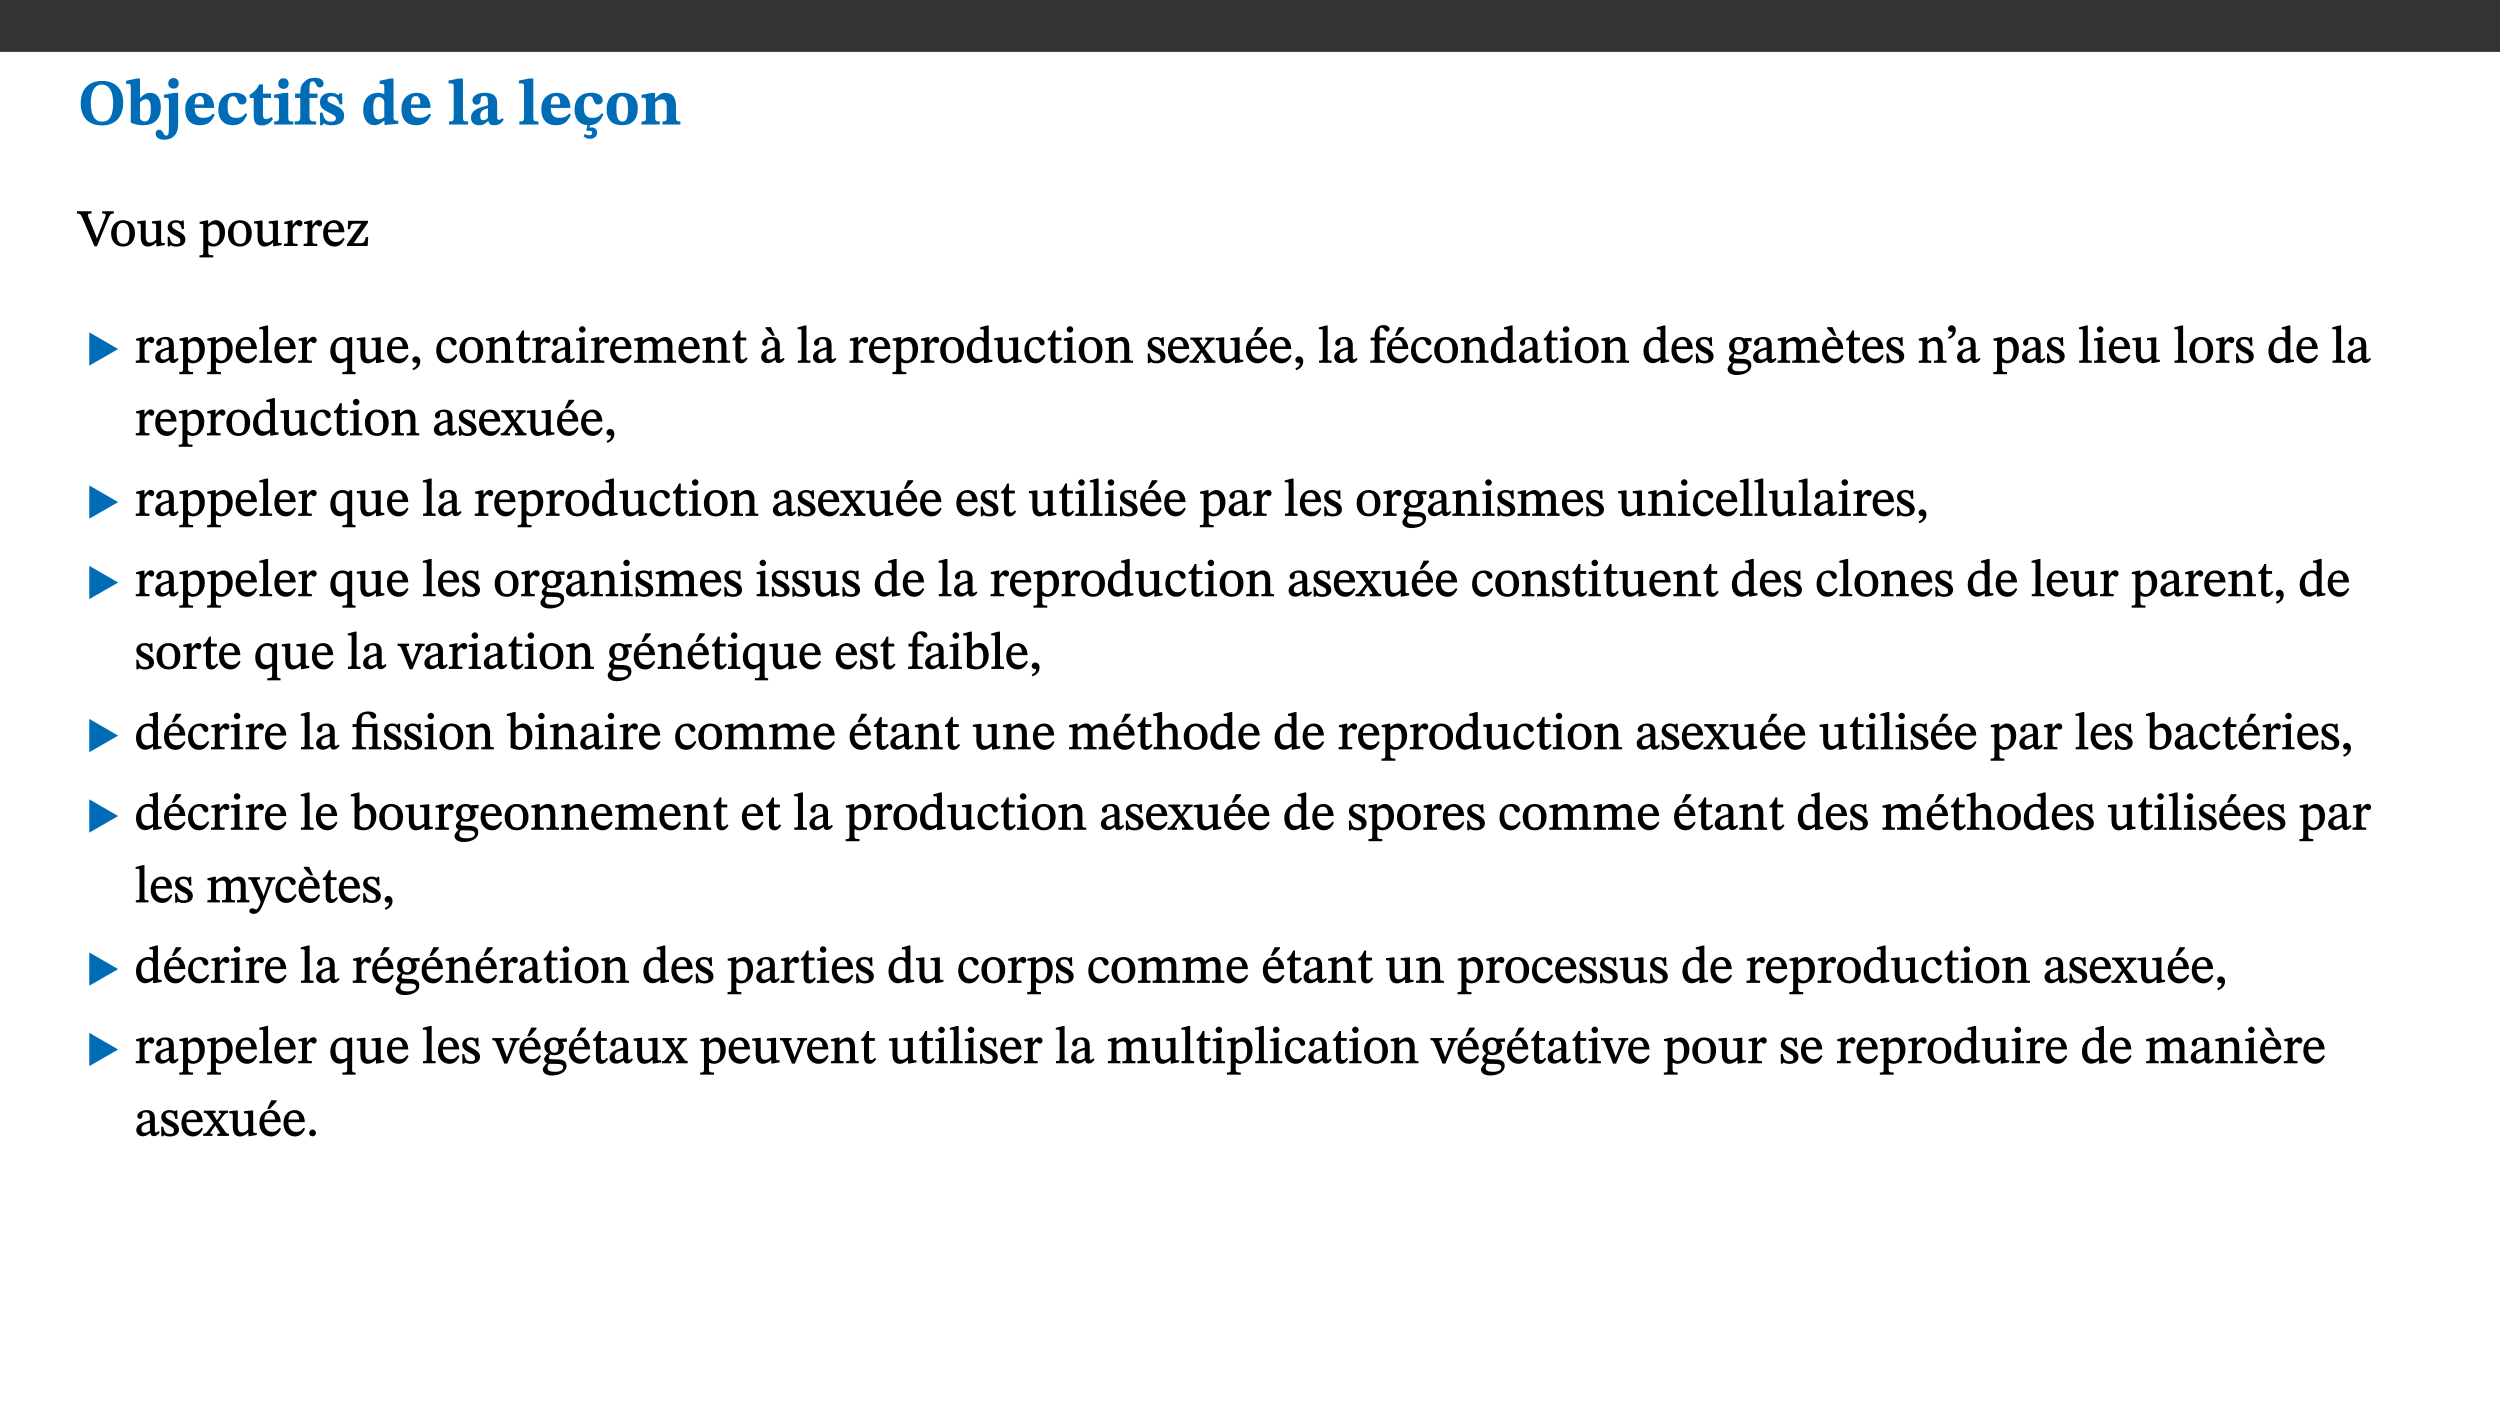 ﻿<?xml version="1.0" encoding="utf-8"?>
<svg xmlns="http://www.w3.org/2000/svg" xmlns:xlink="http://www.w3.org/1999/xlink" viewBox="0 0 960 540" version="1.1">
  <rect x="0" y="0" width="960" height="540" fill="#333333" stroke="none"/>
  <defs>
    <g>
      <symbol overflow="visible" id="glyph0-0">
        <path style="stroke:none;" d="M 7.938 -4.281 L 7.938 -4.688 C 7.938 -7.391 11.922 -9.312 11.922 -12.953 C 11.922 -15.531 9.766 -16.75 7.328 -16.75 C 4.828 -16.75 3.125 -15.234 3.125 -13.234 C 3.125 -12.062 3.594 -11.422 4.391 -11.422 C 4.984 -11.422 5.5 -11.828 5.5 -12.594 C 5.5 -13.531 4.984 -13.562 4.984 -14.375 C 4.984 -15.141 5.656 -15.641 7.109 -15.641 C 8.703 -15.641 9.688 -14.844 9.688 -12.891 C 9.688 -9.062 6.938 -8.156 6.938 -4.938 L 6.938 -4.219 L 7.938 -4.219 Z M 8.875 -1.266 C 8.875 -2.031 8.344 -2.828 7.484 -2.828 C 6.562 -2.828 6.016 -2.062 6.016 -1.266 C 6.016 -0.453 6.5 0.203 7.453 0.203 C 8.344 0.203 8.875 -0.469 8.875 -1.266 Z M 14.75 4.109 L 14.75 -19.625 L 0.25 -19.625 L 0.25 4.188 L 14.75 4.188 Z M 13.453 2.703 L 1.516 2.703 L 1.516 -18.188 L 13.453 -18.188 Z M 13.453 2.703 " />
      </symbol>
      <symbol overflow="visible" id="glyph0-1">
        <path style="stroke:none;" d="M 17.422 -8.453 C 17.422 -13.609 14.453 -16.75 9.266 -16.75 C 4.141 -16.75 1.109 -13.406 1.109 -8.234 C 1.109 -2.797 4.047 0.344 9.266 0.344 C 14.469 0.344 17.422 -3.016 17.422 -8.453 Z M 13.562 -8.375 C 13.562 -3.297 12.172 -1.109 9.297 -1.109 C 6.375 -1.109 4.984 -3.719 4.984 -8.375 C 4.984 -12.938 6.594 -15.344 9.188 -15.344 C 11.844 -15.344 13.562 -12.953 13.562 -8.375 Z M 13.562 -8.375 " />
      </symbol>
      <symbol overflow="visible" id="glyph0-2">
        <path style="stroke:none;" d="M 5.328 -17.672 L 3.984 -17.672 L 0 -16.797 L 0 -15.594 C 0 -15.594 0.297 -15.609 0.719 -15.609 C 1.641 -15.609 1.781 -15.484 1.781 -14.375 L 1.781 -0.75 C 2.5 -0.422 4.047 0.266 6.5 0.266 C 10.531 0.266 13.328 -1.859 13.328 -6.609 C 13.328 -10.203 11.844 -12.188 9.188 -12.188 C 7.438 -12.188 6.297 -11.109 5.422 -10.141 L 5.328 -10.141 Z M 5.328 -8.531 C 5.75 -8.969 6.562 -9.719 7.625 -9.719 C 8.953 -9.719 9.484 -8.453 9.484 -5.953 C 9.484 -3.141 8.922 -1.188 7.219 -1.188 C 6.266 -1.188 5.656 -1.703 5.328 -2.281 Z M 5.328 -8.531 " />
      </symbol>
      <symbol overflow="visible" id="glyph0-3">
        <path style="stroke:none;" d="M 5.828 -12.125 L 4.062 -12.125 L 0.375 -11.422 L 0.375 -10.234 C 0.375 -10.234 0.75 -10.266 1.141 -10.266 C 1.984 -10.266 2.281 -10.094 2.281 -9 L 2.281 0.547 C 2.281 3.25 2.25 4.266 1.219 4.266 C 0.047 4.266 0.219 1.984 -1.484 1.984 C -2.25 1.984 -2.828 2.625 -2.828 3.438 C -2.828 5.125 -1.312 5.828 0.562 5.828 C 3.469 5.828 5.828 3.984 5.828 -0.031 Z M 4.047 -17.844 C 2.781 -17.844 2.031 -16.969 2.031 -15.812 C 2.031 -14.641 2.797 -13.797 4.047 -13.797 C 5.359 -13.797 6.047 -14.641 6.047 -15.828 C 6.047 -16.969 5.359 -17.844 4.047 -17.844 Z M 4.047 -17.844 " />
      </symbol>
      <symbol overflow="visible" id="glyph0-4">
        <path style="stroke:none;" d="M 11.469 -4.219 C 10.656 -3.203 9.672 -2.578 7.734 -2.578 C 5.625 -2.578 4.438 -3.547 4.438 -6.375 L 11.969 -6.375 C 11.922 -10.188 9.859 -12.188 6.734 -12.188 C 3.516 -12.188 0.797 -10.141 0.797 -5.875 C 0.797 -1.938 2.797 0.266 6.422 0.266 C 10.094 0.266 11.078 -1.703 12.172 -3.719 Z M 4.406 -7.609 C 4.516 -10.016 5 -10.922 6.391 -10.922 C 7.703 -10.922 8.078 -9.641 8.078 -7.703 L 4.406 -7.703 Z M 4.406 -7.609 " />
      </symbol>
      <symbol overflow="visible" id="glyph0-5">
        <path style="stroke:none;" d="M 11.219 -4.344 C 10.281 -3.141 9.344 -2.547 7.656 -2.547 C 5 -2.547 4.312 -4.016 4.312 -6.859 C 4.312 -9.484 4.906 -10.859 6.422 -10.859 C 8.672 -10.859 7.516 -7.703 9.812 -7.703 C 10.75 -7.703 11.594 -8.297 11.594 -9.391 C 11.594 -10.922 9.906 -12.219 7.062 -12.219 C 2.781 -12.219 0.766 -9.422 0.766 -5.672 C 0.766 -1.812 2.906 0.266 6.344 0.266 C 9.672 0.266 10.859 -1.688 11.875 -3.922 Z M 11.219 -4.344 " />
      </symbol>
      <symbol overflow="visible" id="glyph0-6">
        <path style="stroke:none;" d="M 8.844 -2.922 C 8.25 -2.422 7.828 -2.125 6.859 -2.125 C 5.922 -2.125 5.625 -2.5 5.625 -4.312 L 5.625 -10.203 L 8.719 -10.203 L 8.719 -11.891 L 5.625 -11.891 L 5.656 -15.406 L 4.188 -15.406 C 3.172 -13.234 1.906 -12.234 0.516 -11.406 L 0.516 -10.203 L 2.078 -10.203 L 2.078 -3.438 C 2.078 -0.594 3.047 0.344 4.984 0.344 C 7.578 0.344 8.453 -0.766 9.516 -2.156 Z M 8.844 -2.922 " />
      </symbol>
      <symbol overflow="visible" id="glyph0-7">
        <path style="stroke:none;" d="M 7.781 -1.172 C 6.125 -1.172 5.875 -1.438 5.875 -2.875 L 5.875 -12.125 L 4.141 -12.125 L 0.422 -11.422 L 0.422 -10.234 C 0.422 -10.234 0.719 -10.266 1.062 -10.266 C 1.812 -10.266 2.328 -10.234 2.328 -9.125 L 2.328 -2.797 C 2.328 -1.391 2.062 -1.172 0.453 -1.172 L 0.453 0 L 7.781 0 Z M 4.016 -17.75 C 2.75 -17.75 2.031 -16.875 2.031 -15.719 C 2.031 -14.547 2.781 -13.703 4.016 -13.703 C 5.328 -13.703 6.016 -14.547 6.016 -15.734 C 6.016 -16.875 5.328 -17.75 4.016 -17.75 Z M 4.016 -17.75 " />
      </symbol>
      <symbol overflow="visible" id="glyph0-8">
        <path style="stroke:none;" d="M 0.328 -11.797 L 0.328 -10.203 L 2.328 -10.203 L 2.328 -3.391 C 2.328 -1.312 2 -1.172 0.156 -1.172 L 0.156 0 L 8.422 0 L 8.422 -1.172 C 6.297 -1.172 5.875 -1.406 5.875 -3.391 L 5.875 -10.203 L 8.969 -10.203 L 8.969 -11.891 L 5.875 -11.891 L 5.875 -13.953 C 5.875 -15.891 6.172 -16.547 7.141 -16.547 C 7.578 -16.547 7.859 -16.5 8.297 -15.594 C 8.75 -14.625 9.062 -14.219 9.844 -14.219 C 10.5 -14.219 11.281 -14.688 11.281 -15.719 C 11.281 -17.344 9.734 -17.938 7.906 -17.938 C 5.953 -17.938 4.812 -17.422 3.719 -16.25 C 2.453 -14.922 2.328 -13.734 2.328 -11.891 L 0.328 -11.891 Z M 0.328 -11.797 " />
      </symbol>
      <symbol overflow="visible" id="glyph0-9">
        <path style="stroke:none;" d="M 0.891 -4.453 L 0.984 0.297 L 1.766 0.297 L 2.297 -0.391 L 2.484 -0.391 C 3.125 -0.078 3.797 0.297 5.328 0.297 C 7.875 0.297 10.203 -0.562 10.203 -3.375 C 10.203 -5.594 8.672 -6.5 6.547 -7.516 C 4.812 -8.344 3.812 -8.547 3.812 -9.609 C 3.812 -10.328 4.312 -10.859 5.484 -10.859 C 6.812 -10.859 7.75 -10.203 8.453 -7.75 L 9.516 -7.75 L 9.422 -11.969 L 8.422 -11.969 L 8.047 -11.344 L 7.906 -11.344 C 7.516 -11.594 6.609 -12.188 5.156 -12.188 C 2.484 -12.188 0.922 -10.797 0.922 -8.719 C 0.922 -6.547 2.109 -5.672 4.219 -4.656 C 6.547 -3.562 7.031 -3.172 7.031 -2.375 C 7.031 -1.438 6.219 -1.094 5.062 -1.094 C 3.266 -1.094 2.453 -2.125 1.953 -4.562 L 0.875 -4.562 Z M 0.891 -4.453 " />
      </symbol>
      <symbol overflow="visible" id="glyph0-10">
        <path style="stroke:none;" d="M 14.25 -0.375 L 14.25 -1.484 L 13.734 -1.484 C 12.812 -1.484 12.438 -1.641 12.438 -2.906 L 12.438 -17.672 L 11.047 -17.672 L 7.094 -16.797 L 7.094 -15.594 C 7.094 -15.594 7.562 -15.594 7.812 -15.594 C 8.75 -15.594 8.891 -15.469 8.891 -14.375 L 8.891 -11.641 L 8.828 -11.641 C 8 -12.047 7.188 -12.188 6.422 -12.188 C 3.297 -12.188 0.797 -10.141 0.797 -5.578 C 0.797 -2.406 2.188 0.25 5.031 0.25 C 6.672 0.25 7.906 -0.672 8.797 -1.469 L 8.953 -1.469 L 8.953 0.125 L 9.812 0.125 L 14.25 -0.297 Z M 8.891 -2.844 C 8.078 -2.281 7.578 -1.984 6.609 -1.984 C 5.297 -1.984 4.641 -3.203 4.641 -6.312 C 4.641 -9.297 5.406 -10.562 6.672 -10.562 C 8.031 -10.562 8.672 -9.672 8.891 -8.766 Z M 8.891 -2.844 " />
      </symbol>
      <symbol overflow="visible" id="glyph0-11">
        <path style="stroke:none;" d="M 7.812 -1.172 C 6.016 -1.172 5.828 -1.438 5.828 -2.844 L 5.828 -17.672 L 4.188 -17.672 L 0.297 -16.906 L 0.297 -15.766 C 0.297 -15.766 0.672 -15.781 1.062 -15.781 C 1.688 -15.781 2.281 -15.766 2.281 -14.812 L 2.281 -2.844 C 2.281 -1.484 2.109 -1.172 0.469 -1.172 L 0.469 0 L 7.812 0 Z M 7.812 -1.172 " />
      </symbol>
      <symbol overflow="visible" id="glyph0-12">
        <path style="stroke:none;" d="M 7.484 -1.391 C 7.703 -0.25 8.203 0.25 9.844 0.25 C 11.703 0.25 12.547 -0.562 13.406 -1.859 L 12.812 -2.453 C 12.438 -2.078 12.016 -1.812 11.625 -1.812 C 11.109 -1.812 10.859 -1.906 10.859 -2.906 L 10.859 -8.281 C 10.859 -11 9.141 -12.219 6.047 -12.219 C 3.172 -12.219 1.359 -10.828 1.359 -9.344 C 1.359 -8.234 2.156 -7.609 2.875 -7.609 C 3.734 -7.609 4.516 -8.125 4.516 -9.266 C 4.516 -10.688 4.781 -10.953 5.781 -10.953 C 6.969 -10.953 7.312 -10.578 7.312 -8.469 L 7.312 -7.391 C 4.953 -6.688 0.812 -6.078 0.812 -2.625 C 0.812 -0.625 2.125 0.266 3.938 0.266 C 5.656 0.266 6.188 -0.344 7.328 -1.312 L 7.484 -1.312 Z M 7.312 -2.547 C 6.594 -1.859 6.141 -1.656 5.5 -1.656 C 4.734 -1.656 4.359 -2.109 4.359 -3.328 C 4.359 -5.172 5.375 -5.656 7.312 -6.25 Z M 7.312 -2.547 " />
      </symbol>
      <symbol overflow="visible" id="glyph0-13">
        <path style="stroke:none;" d="M 11.25 -4.344 C 10.266 -3.094 9.375 -2.547 7.625 -2.547 C 5.031 -2.547 4.344 -4.062 4.344 -6.891 C 4.344 -9.594 4.938 -10.859 6.562 -10.859 C 8.547 -10.859 7.656 -7.703 9.781 -7.703 C 10.781 -7.703 11.625 -8.297 11.625 -9.344 C 11.625 -10.922 9.906 -12.219 7.219 -12.219 C 2.797 -12.219 0.797 -9.422 0.797 -5.797 C 0.797 -1.984 2.719 0.078 5.781 0.25 L 5.297 2.062 L 5.719 2.453 C 5.719 2.453 6.141 2.406 6.547 2.406 C 7.359 2.406 7.578 2.672 7.578 3.203 C 7.578 3.938 7.109 4.109 6.344 4.109 C 5.719 4.109 5.172 3.922 4.734 3.625 L 4.219 4.516 C 4.875 5 5.547 5.484 6.562 5.484 C 8.25 5.484 9.469 4.656 9.469 3.094 C 9.469 1.859 8.547 1.094 7.141 1.094 C 6.844 1.094 6.547 1.281 6.547 1.281 L 6.547 1.234 L 6.766 0.266 C 9.891 0.078 10.906 -1.812 11.891 -3.922 Z M 11.25 -4.344 " />
      </symbol>
      <symbol overflow="visible" id="glyph0-14">
        <path style="stroke:none;" d="M 6.859 -12.188 C 2.703 -12.188 0.797 -9.484 0.797 -6.016 C 0.797 -1.703 2.906 0.25 6.797 0.25 C 10.688 0.25 12.781 -2.062 12.781 -6.297 C 12.781 -9.859 10.828 -12.188 6.859 -12.188 Z M 6.672 -10.828 C 8.297 -10.828 9.016 -9.188 9.016 -6.094 C 9.016 -2.672 8.5 -1.141 6.859 -1.141 C 5.25 -1.141 4.562 -2.719 4.562 -6.266 C 4.562 -9.094 5.078 -10.828 6.672 -10.828 Z M 6.672 -10.828 " />
      </symbol>
      <symbol overflow="visible" id="glyph0-15">
        <path style="stroke:none;" d="M 13.859 -7.266 C 13.859 -10.531 12.344 -12.188 9.734 -12.188 C 8.25 -12.188 7.188 -11.297 5.953 -10.094 L 5.828 -10.094 L 5.828 -12.125 L 4.453 -12.125 L 0.641 -11.406 L 0.641 -10.234 C 0.641 -10.234 0.891 -10.266 1.312 -10.266 C 2 -10.266 2.328 -10.141 2.328 -9.219 L 2.328 -2.844 C 2.328 -1.484 2.25 -1.172 0.625 -1.172 L 0.625 0 L 7.656 0 L 7.656 -1.172 C 6.016 -1.172 5.891 -1.484 5.891 -2.844 L 5.891 -8.594 C 6.609 -9.188 7.281 -9.641 8.297 -9.641 C 9.609 -9.641 10.312 -9.047 10.312 -6.719 L 10.312 -2.844 C 10.312 -1.469 10.141 -1.172 8.672 -1.172 L 8.672 0 L 15.562 0 L 15.562 -1.172 C 14.125 -1.172 13.859 -1.484 13.859 -2.844 Z M 13.859 -7.266 " />
      </symbol>
      <symbol overflow="visible" id="glyph1-0">
        <path style="stroke:none;" d="M 6.5 -3.5 L 6.5 -3.828 C 6.5 -6 9.703 -7.547 9.703 -10.484 C 9.703 -12.547 7.844 -13.594 5.891 -13.594 C 3.891 -13.594 2.375 -12.312 2.375 -10.703 C 2.375 -9.766 2.891 -9.188 3.531 -9.188 C 4 -9.188 4.547 -9.562 4.547 -10.188 C 4.547 -10.938 4.125 -10.953 4.125 -11.609 C 4.125 -12.234 4.547 -12.578 5.719 -12.578 C 7 -12.578 7.656 -12 7.656 -10.422 C 7.656 -7.344 5.438 -6.609 5.438 -4.031 L 5.438 -3.391 L 6.5 -3.391 Z M 7.25 -1.078 C 7.25 -1.688 6.719 -2.391 6.016 -2.391 C 5.281 -2.391 4.703 -1.719 4.703 -1.078 C 4.703 -0.422 5.219 0.156 6 0.156 C 6.719 0.156 7.25 -0.438 7.25 -1.078 Z M 11.969 3.25 L 11.969 -15.891 L 0.062 -15.891 L 0.062 3.359 L 11.969 3.359 Z M 10.812 2.047 L 1.328 2.047 L 1.328 -14.625 L 10.672 -14.625 L 10.672 2.047 Z M 10.812 2.047 " />
      </symbol>
      <symbol overflow="visible" id="glyph1-1">
        <path style="stroke:none;" d="M 7.969 -4.625 L 7.312 -2.766 L 7.391 -2.766 L 6.656 -4.719 L 4.25 -10.641 C 4 -11.219 3.906 -11.594 3.906 -11.859 C 3.906 -12.594 4.625 -12.484 5.266 -12.484 L 5.266 -13.344 L -0.344 -13.344 L -0.344 -12.484 C 0.875 -12.484 1.172 -12.125 1.75 -10.797 L 6.375 0.094 L 7.328 0.094 L 11.469 -10.016 C 12.438 -12.266 12.578 -12.484 13.812 -12.484 L 13.812 -13.344 L 9.359 -13.344 L 9.359 -12.484 C 10.438 -12.484 10.703 -12.469 10.703 -11.938 C 10.703 -11.578 10.594 -11.25 10.484 -10.953 Z M 7.969 -4.625 " />
      </symbol>
      <symbol overflow="visible" id="glyph1-2">
        <path style="stroke:none;" d="M 5.141 -9.922 C 2.453 -9.922 0.531 -7.828 0.531 -4.938 C 0.531 -1.719 2.344 0.203 5.141 0.203 C 7.734 0.203 9.688 -1.672 9.688 -5.016 C 9.688 -7.969 7.875 -9.922 5.141 -9.922 Z M 5.062 -8.906 C 6.828 -8.906 7.594 -7.375 7.594 -4.922 C 7.594 -1.672 6.859 -0.859 5.219 -0.859 C 3.5 -0.844 2.656 -2.031 2.656 -5.203 C 2.656 -7.75 3.547 -8.906 5.062 -8.906 Z M 5.062 -8.906 " />
      </symbol>
      <symbol overflow="visible" id="glyph1-3">
        <path style="stroke:none;" d="M 10.75 -1.156 L 10.562 -1.156 C 9.609 -1.156 9.484 -1.156 9.484 -2.328 L 9.484 -9.781 L 8.891 -9.781 L 5.953 -9.484 L 5.953 -8.672 C 7.375 -8.672 7.562 -8.688 7.562 -7.625 L 7.562 -2.453 C 6.812 -1.797 6.281 -1.328 5.266 -1.328 C 4.219 -1.328 3.578 -1.797 3.578 -3.828 L 3.578 -9.781 L 3.031 -9.781 L 0.312 -9.469 L 0.312 -8.672 C 1.531 -8.641 1.672 -8.688 1.672 -7.609 L 1.672 -3.562 C 1.672 -0.859 2.766 0.203 4.422 0.203 C 5.703 0.203 6.719 -0.438 7.734 -1.438 L 7.656 -1.438 L 7.656 0.094 L 8.234 0.094 L 10.875 -0.375 L 10.875 -1.156 Z M 10.75 -1.156 " />
      </symbol>
      <symbol overflow="visible" id="glyph1-4">
        <path style="stroke:none;" d="M 0.641 -3.391 L 0.703 0.156 L 1.297 0.156 L 1.719 -0.297 C 2.234 -0.078 2.828 0.219 3.984 0.219 C 5.781 0.219 7.453 -0.625 7.453 -2.484 C 7.453 -3.969 6.438 -4.797 4.625 -5.75 C 2.953 -6.609 2.328 -7.016 2.328 -7.797 C 2.328 -8.688 2.906 -8.984 3.828 -8.984 C 5.047 -8.984 5.641 -8.531 6.094 -6.516 L 6.891 -6.516 L 6.812 -9.828 L 6.219 -9.828 L 5.875 -9.406 L 5.938 -9.406 C 5.438 -9.641 4.844 -9.922 3.844 -9.922 C 2.125 -9.922 0.656 -8.906 0.656 -7.266 C 0.656 -5.797 1.516 -5.016 3.328 -4.109 L 3.422 -4.062 C 5.281 -3.141 5.516 -2.891 5.516 -1.953 C 5.516 -1.016 4.938 -0.781 3.938 -0.781 C 2.469 -0.781 1.828 -1.328 1.391 -3.531 L 0.641 -3.531 Z M 0.641 -3.391 " />
      </symbol>
      <symbol overflow="visible" id="glyph1-5">
        <path style="stroke:none;" d="M 3.5 -9.859 L 3.016 -9.859 L 0.359 -9.281 L 0.359 -8.594 L 0.578 -8.5 C 0.578 -8.5 0.875 -8.5 1.141 -8.5 C 1.797 -8.5 1.75 -8.359 1.75 -7.609 L 1.75 2.25 C 1.75 3.359 1.688 3.562 0.297 3.562 L 0.297 4.375 L 5.594 4.375 L 5.594 3.547 C 3.922 3.547 3.672 3.422 3.672 2.125 L 3.672 -0.359 L 3.578 -0.359 C 4.109 0 4.875 0.203 5.641 0.203 C 8.031 0.203 10.125 -1.938 10.125 -5.312 C 10.125 -7.922 8.625 -9.922 6.656 -9.922 C 5.484 -9.922 4.422 -9.266 3.484 -8.188 L 3.625 -8.188 L 3.625 -9.859 Z M 3.625 -7.125 C 4 -7.625 4.781 -8.312 5.844 -8.312 C 7.312 -8.312 8.047 -7.266 8.047 -4.766 C 8.047 -1.984 7.125 -0.844 5.734 -0.844 C 4.625 -0.844 4 -1.688 3.672 -2.078 L 3.672 -7.172 Z M 3.625 -7.125 " />
      </symbol>
      <symbol overflow="visible" id="glyph1-6">
        <path style="stroke:none;" d="M 3.641 -9.859 L 3.172 -9.859 L 0.562 -9.25 L 0.562 -8.562 L 0.781 -8.484 C 0.781 -8.484 0.922 -8.484 1.312 -8.484 C 2.031 -8.484 1.891 -8.25 1.891 -7.531 L 1.891 -2.047 C 1.891 -0.938 1.891 -0.844 0.438 -0.844 L 0.438 0 L 5.672 0 L 5.672 -0.844 C 4.062 -0.844 3.812 -0.891 3.812 -2.156 L 3.812 -6.672 C 4.25 -7.406 4.797 -8.203 5.266 -8.203 C 5.5 -8.203 5.891 -7.531 6.547 -7.531 C 7 -7.531 7.547 -7.969 7.547 -8.719 C 7.547 -9.406 7.047 -9.984 6.281 -9.984 C 5.312 -9.984 4.625 -9.25 3.625 -7.812 L 3.766 -7.812 L 3.766 -9.859 Z M 3.641 -9.859 " />
      </symbol>
      <symbol overflow="visible" id="glyph1-7">
        <path style="stroke:none;" d="M 8.172 -3.062 C 7.531 -2.234 7.016 -1.547 5.406 -1.547 C 3.812 -1.547 2.406 -2.672 2.406 -5.297 L 8.719 -5.297 C 8.609 -8.203 7.047 -9.922 4.875 -9.922 C 2.547 -9.922 0.531 -8.188 0.531 -4.859 C 0.531 -1.656 2.531 0.203 4.922 0.203 C 6.969 0.203 8.047 -1.172 8.812 -2.75 L 8.234 -3.172 Z M 2.391 -6.156 C 2.547 -8.016 3.234 -8.859 4.578 -8.859 C 6 -8.859 6.516 -7.625 6.547 -6.297 L 2.406 -6.297 Z M 2.391 -6.156 " />
      </symbol>
      <symbol overflow="visible" id="glyph1-8">
        <path style="stroke:none;" d="M 8.469 -3.453 L 7.688 -3.453 C 7.266 -1.453 7 -1.078 5.281 -1.078 L 2.906 -1.078 L 2.906 -0.953 L 8.5 -8.938 L 8.5 -9.688 L 0.891 -9.688 L 0.781 -6.5 L 1.656 -6.5 C 1.859 -7.953 2.047 -8.594 3.531 -8.594 L 6.078 -8.594 L 6.078 -8.688 L 0.484 -0.734 L 0.484 0 L 8.391 0 L 8.609 -3.453 Z M 8.469 -3.453 " />
      </symbol>
      <symbol overflow="visible" id="glyph1-9">
        <path style="stroke:none;" d="M 6 -1.359 C 6.109 -0.484 6.453 0.094 7.328 0.094 C 8.344 0.094 8.906 -0.359 9.641 -1.422 L 9.156 -1.906 C 8.812 -1.516 8.625 -1.359 8.25 -1.359 C 7.828 -1.359 7.766 -1.375 7.766 -2.188 L 7.766 -6.719 C 7.766 -8.781 6.828 -9.922 4.656 -9.922 C 2.484 -9.922 1.016 -8.703 1.016 -7.594 C 1.016 -6.938 1.594 -6.516 1.984 -6.516 C 2.547 -6.516 2.984 -6.938 2.984 -7.547 C 2.984 -8.75 3.062 -9.047 4.203 -9.047 C 5.406 -9.047 5.859 -8.5 5.859 -6.766 L 5.859 -6 C 4.281 -5.5 0.625 -4.844 0.625 -2.219 C 0.625 -0.938 1.594 0.141 3.125 0.141 C 4.406 0.141 5.203 -0.453 6.094 -1.234 L 6.016 -1.234 Z M 5.891 -2.047 C 5.219 -1.5 4.609 -1.219 3.938 -1.219 C 3.094 -1.219 2.625 -1.688 2.625 -2.688 C 2.625 -4.25 4.188 -4.656 5.859 -5.078 L 5.859 -2.016 Z M 5.891 -2.047 " />
      </symbol>
      <symbol overflow="visible" id="glyph1-10">
        <path style="stroke:none;" d="M 5.172 -0.844 C 3.75 -0.844 3.766 -0.969 3.766 -2.125 L 3.766 -14.328 L 3.141 -14.328 L 0.375 -13.594 L 0.375 -12.953 L 0.594 -12.875 C 0.594 -12.875 0.812 -12.875 1.156 -12.875 C 1.656 -12.875 1.859 -12.953 1.859 -12.125 L 1.859 -2.125 C 1.859 -1.016 1.906 -0.844 0.453 -0.844 L 0.453 0 L 5.297 0 L 5.297 -0.844 Z M 5.172 -0.844 " />
      </symbol>
      <symbol overflow="visible" id="glyph1-11">
        <path style="stroke:none;" d="M 10.219 4.266 L 10.219 3.562 C 8.984 3.562 8.906 3.359 8.906 2.344 L 8.906 -9.844 L 7.969 -9.844 L 7.469 -9.219 C 6.75 -9.703 6 -9.922 5.156 -9.922 C 2.625 -9.922 0.516 -7.688 0.516 -4.5 C 0.516 -1.734 1.969 0.156 4.047 0.156 C 5.344 0.156 6.281 -0.516 7.109 -1.25 L 7 -1.25 L 7 2.125 C 7 3.359 6.891 3.562 5.141 3.562 L 5.141 4.375 L 10.219 4.375 Z M 7.031 -2.266 C 6.469 -1.812 5.969 -1.547 5 -1.547 C 3.016 -1.547 2.484 -3.094 2.484 -5.266 C 2.484 -7.75 3.469 -8.859 5.141 -8.859 C 6.203 -8.859 6.734 -8.406 7 -7.406 L 7 -2.234 Z M 7.031 -2.266 " />
      </symbol>
      <symbol overflow="visible" id="glyph1-12">
        <path style="stroke:none;" d="M 1.469 2.828 C 2.266 2.469 4.062 1.672 4.062 -0.578 C 4.062 -1.672 3.406 -2.469 2.406 -2.469 C 1.609 -2.469 1.031 -1.797 1.031 -1.156 C 1.031 -0.578 1.5 0.047 2.266 0.047 C 2.484 0.047 2.672 0 2.75 -0.016 C 2.75 1.422 1.969 1.75 1.062 2.125 L 1.422 2.875 Z M 1.469 2.828 " />
      </symbol>
      <symbol overflow="visible" id="glyph1-13">
        <path style="stroke:none;" d="M 8.031 -3.172 C 7.125 -2.016 6.547 -1.547 5.266 -1.547 C 3.203 -1.547 2.344 -3.125 2.344 -5.562 C 2.344 -7.844 3.203 -8.922 4.828 -8.922 C 6.531 -8.922 5.875 -6.656 7.344 -6.656 C 7.906 -6.656 8.312 -7.094 8.312 -7.672 C 8.312 -8.828 7.031 -9.922 5.156 -9.922 C 2.297 -9.922 0.516 -7.75 0.516 -4.625 C 0.516 -1.859 2.156 0.203 4.641 0.203 C 6.766 0.203 7.875 -1.172 8.672 -2.844 L 8.094 -3.266 Z M 8.031 -3.172 " />
      </symbol>
      <symbol overflow="visible" id="glyph1-14">
        <path style="stroke:none;" d="M 9.703 -6.234 C 9.703 -8.531 8.719 -9.922 6.906 -9.922 C 5.656 -9.922 4.688 -9.156 3.641 -8.25 L 3.75 -8.25 L 3.766 -9.859 L 3.188 -9.859 L 0.516 -9.266 L 0.516 -8.562 L 0.734 -8.484 C 0.734 -8.484 0.859 -8.484 1.188 -8.484 C 1.734 -8.484 1.891 -8.453 1.891 -7.734 L 1.891 -2.125 C 1.891 -1.016 1.969 -0.812 0.5 -0.812 L 0.5 0 L 5.312 0 L 5.312 -0.812 C 3.766 -0.812 3.812 -1.016 3.812 -2.125 L 3.812 -7.188 C 4.359 -7.703 5.016 -8.391 6.094 -8.391 C 7 -8.391 7.797 -8.125 7.797 -5.734 L 7.797 -2.125 C 7.797 -1.016 7.875 -0.812 6.312 -0.812 L 6.312 0 L 11.172 0 L 11.172 -0.812 C 9.719 -0.812 9.703 -1.016 9.703 -2.125 Z M 9.703 -6.234 " />
      </symbol>
      <symbol overflow="visible" id="glyph1-15">
        <path style="stroke:none;" d="M 5.734 -2.016 C 5.234 -1.453 5.078 -1.234 4.438 -1.234 C 3.672 -1.234 3.609 -1.578 3.609 -2.984 L 3.609 -8.594 L 5.859 -8.594 L 5.859 -9.688 L 3.609 -9.688 L 3.625 -12.406 L 2.906 -12.406 C 2.125 -10.578 1.578 -9.844 0.594 -9.25 L 0.594 -8.594 L 1.688 -8.594 L 1.688 -2.438 C 1.688 -0.641 2.406 0.203 3.75 0.203 C 5.016 0.203 5.516 -0.438 6.391 -1.641 L 5.812 -2.109 Z M 5.734 -2.016 " />
      </symbol>
      <symbol overflow="visible" id="glyph1-16">
        <path style="stroke:none;" d="M 2.891 -14.062 C 2.188 -14.062 1.609 -13.406 1.609 -12.812 C 1.609 -12.188 2.219 -11.547 2.891 -11.547 C 3.578 -11.547 4.141 -12.188 4.141 -12.812 C 4.141 -13.406 3.578 -14.062 2.891 -14.062 Z M 5.125 -0.812 C 3.781 -0.812 3.812 -0.969 3.812 -2.125 L 3.812 -9.859 L 3.172 -9.859 L 0.516 -9.281 L 0.516 -8.594 L 0.734 -8.5 C 0.734 -8.5 0.875 -8.5 1.156 -8.5 C 1.734 -8.5 1.891 -8.547 1.891 -7.688 L 1.891 -2.125 C 1.891 -1 1.969 -0.812 0.5 -0.812 L 0.5 0 L 5.234 0 L 5.234 -0.812 Z M 5.125 -0.812 " />
      </symbol>
      <symbol overflow="visible" id="glyph1-17">
        <path style="stroke:none;" d="M 3.766 -7.156 C 4.344 -7.688 5.141 -8.391 6.172 -8.391 C 7.094 -8.391 7.625 -8.062 7.625 -6.375 L 7.625 -2.438 C 7.625 -1.031 7.656 -0.844 6.094 -0.844 L 6.094 0 L 11.078 0 L 11.078 -0.844 C 9.516 -0.844 9.547 -1.062 9.547 -2.438 L 9.547 -7.219 C 10.156 -7.75 10.891 -8.391 11.719 -8.391 C 12.656 -8.391 13.281 -8.062 13.281 -6.25 L 13.281 -2.438 C 13.281 -1.219 13.375 -0.844 11.875 -0.844 L 11.875 0 L 16.641 0 L 16.641 -0.844 C 15.141 -0.844 15.203 -1.172 15.203 -2.438 L 15.203 -6.5 C 15.203 -8.906 14.062 -9.922 12.516 -9.922 C 11.453 -9.922 10.344 -9.297 9.281 -8.266 L 9.344 -8.266 C 8.984 -9.078 8.188 -9.922 7.047 -9.922 C 5.703 -9.922 4.688 -9.141 3.641 -8.25 L 3.75 -8.25 L 3.75 -9.859 L 3.141 -9.859 L 0.516 -9.266 L 0.516 -8.562 L 0.734 -8.484 C 0.734 -8.484 0.891 -8.484 1.188 -8.484 C 1.75 -8.484 1.891 -8.422 1.891 -7.703 L 1.891 -2.125 C 1.891 -0.938 1.891 -0.844 0.5 -0.844 L 0.5 0 L 5.297 0 L 5.297 -0.844 C 3.938 -0.844 3.812 -0.938 3.812 -2.047 L 3.812 -7.172 Z M 3.766 -7.156 " />
      </symbol>
      <symbol overflow="visible" id="glyph1-18">
        <path style="stroke:none;" d="M 6 -1.359 C 6.109 -0.484 6.453 0.094 7.328 0.094 C 8.344 0.094 8.906 -0.359 9.641 -1.422 L 9.156 -1.906 C 8.812 -1.516 8.625 -1.359 8.25 -1.359 C 7.828 -1.359 7.766 -1.375 7.766 -2.188 L 7.766 -6.719 C 7.766 -8.781 6.828 -9.922 4.656 -9.922 C 2.484 -9.922 1.016 -8.703 1.016 -7.594 C 1.016 -6.938 1.594 -6.516 1.984 -6.516 C 2.547 -6.516 2.984 -6.938 2.984 -7.547 C 2.984 -8.75 3.062 -9.047 4.203 -9.047 C 5.406 -9.047 5.859 -8.5 5.859 -6.766 L 5.859 -6 C 4.281 -5.5 0.625 -4.844 0.625 -2.219 C 0.625 -0.938 1.594 0.141 3.125 0.141 C 4.406 0.141 5.203 -0.453 6.094 -1.234 L 6.016 -1.234 Z M 5.891 -2.047 C 5.219 -1.5 4.609 -1.219 3.938 -1.219 C 3.094 -1.219 2.625 -1.688 2.625 -2.688 C 2.625 -4.25 4.188 -4.656 5.859 -5.078 L 5.859 -2.016 Z M 4.281 -13.688 L 2.312 -13.688 L 2.312 -13.141 L 4.844 -10.375 L 5.875 -10.375 L 4.344 -13.688 Z M 4.281 -13.688 " />
      </symbol>
      <symbol overflow="visible" id="glyph1-19">
        <path style="stroke:none;" d="M 10.359 -0.484 L 10.359 -1.156 L 9.828 -1.156 C 9.078 -1.156 8.938 -1.219 8.938 -2.25 L 8.938 -14.328 L 8.281 -14.328 L 5.641 -13.594 L 5.641 -12.922 L 5.859 -12.844 C 5.859 -12.844 6.109 -12.844 6.297 -12.844 C 7.078 -12.844 7.031 -12.797 7.031 -11.906 L 7.031 -9.547 C 6.641 -9.734 5.891 -9.922 5.234 -9.922 C 2.734 -9.922 0.516 -7.766 0.516 -4.484 C 0.516 -1.938 1.812 0.156 4.062 0.156 C 5.375 0.156 6.469 -0.641 7.188 -1.281 L 7.094 -1.281 L 7.094 0.094 L 7.688 0.094 L 10.359 -0.375 Z M 7.078 -2.234 C 6.375 -1.75 5.938 -1.531 5 -1.531 C 3.312 -1.531 2.516 -2.516 2.516 -5.266 C 2.516 -7.766 3.531 -8.859 5.203 -8.859 C 6.438 -8.859 6.875 -8.203 7.031 -7.391 L 7.031 -2.219 Z M 7.078 -2.234 " />
      </symbol>
      <symbol overflow="visible" id="glyph1-20">
        <path style="stroke:none;" d="M 9.719 -0.125 L 9.719 -0.844 C 8.859 -0.844 8.641 -1.156 8.094 -1.953 L 5.719 -5.312 L 7.75 -7.953 C 8.203 -8.531 8.594 -8.844 9.391 -8.844 L 9.391 -9.688 L 5.844 -9.688 L 5.844 -8.859 C 6.609 -8.859 6.656 -8.812 6.656 -8.5 C 6.656 -8.188 6.516 -7.984 5.969 -7.25 L 5.062 -5.938 L 5.125 -5.938 L 4.656 -6.766 C 3.984 -7.891 3.672 -8.203 3.672 -8.531 C 3.672 -8.828 3.859 -8.859 4.625 -8.859 L 4.625 -9.688 L 0.078 -9.688 L 0.078 -8.844 C 1.031 -8.844 1.172 -8.688 1.875 -7.688 L 3.859 -4.828 L 1.547 -1.797 C 0.891 -1.016 0.641 -0.844 -0.172 -0.844 L -0.172 0 L 3.406 0 L 3.406 -0.844 C 2.625 -0.844 2.516 -0.781 2.516 -1 C 2.516 -1.156 2.75 -1.438 2.953 -1.75 L 4.562 -4.062 L 4.5 -4.062 L 4.875 -3.406 L 6.141 -1.469 C 6.234 -1.312 6.234 -1.281 6.234 -1.141 C 6.234 -0.797 6.141 -0.844 5.297 -0.844 L 5.297 0 L 9.719 0 Z M 9.719 -0.125 " />
      </symbol>
      <symbol overflow="visible" id="glyph1-21">
        <path style="stroke:none;" d="M 8.172 -3.062 C 7.531 -2.234 7.016 -1.547 5.406 -1.547 C 3.812 -1.547 2.406 -2.672 2.406 -5.297 L 8.719 -5.297 C 8.609 -8.203 7.047 -9.922 4.875 -9.922 C 2.547 -9.922 0.531 -8.188 0.531 -4.859 C 0.531 -1.656 2.531 0.203 4.922 0.203 C 6.969 0.203 8.047 -1.172 8.812 -2.75 L 8.234 -3.172 Z M 2.391 -6.156 C 2.547 -8.016 3.234 -8.859 4.578 -8.859 C 6 -8.859 6.516 -7.625 6.547 -6.297 L 2.406 -6.297 Z M 3.75 -10.375 L 4.562 -10.375 L 7.109 -13.141 L 7.109 -13.688 L 5.062 -13.688 L 3.531 -10.375 Z M 3.75 -10.375 " />
      </symbol>
      <symbol overflow="visible" id="glyph1-22">
        <path style="stroke:none;" d="M 0.375 -9.547 L 0.375 -8.594 L 1.891 -8.594 L 1.891 -2.484 C 1.891 -0.938 1.812 -0.844 0.219 -0.844 L 0.219 0 L 5.844 0 L 5.844 -0.844 C 4.062 -0.844 3.812 -0.938 3.812 -2.484 L 3.812 -8.594 L 6.234 -8.594 L 6.234 -9.688 L 3.812 -9.688 L 3.812 -11.312 C 3.812 -12.984 3.906 -13.469 4.641 -13.469 C 5.641 -13.469 5.734 -11.953 6.734 -11.953 C 7.188 -11.953 7.672 -12.344 7.672 -12.922 C 7.672 -13.828 6.609 -14.469 5.312 -14.469 C 3.922 -14.469 3.109 -13.891 2.562 -12.969 C 2.047 -12.047 1.891 -11.062 1.891 -9.688 L 0.375 -9.688 Z M 0.375 -9.547 " />
      </symbol>
      <symbol overflow="visible" id="glyph1-23">
        <path style="stroke:none;" d="M 2.453 -3.891 C 1.516 -3.172 0.781 -2.234 0.781 -1.516 C 0.781 -0.953 1.25 -0.344 1.891 -0.016 L 1.891 -0.062 C 0.859 0.938 0.281 1.719 0.281 2.375 C 0.281 3.469 1.188 4.688 3.812 4.688 C 6.312 4.688 9.391 3.641 9.391 0.969 C 9.391 -1.312 7.344 -1.531 4.844 -1.531 C 3.016 -1.531 2.609 -1.594 2.609 -2.188 C 2.609 -2.531 2.891 -3.172 3.047 -3.391 C 3.531 -3.234 4.078 -3.109 4.719 -3.109 C 6.812 -3.109 8.359 -4.406 8.359 -6.25 C 8.359 -7.25 7.891 -8.016 7.656 -8.344 L 7.656 -8.266 L 9.516 -8.203 L 9.516 -9.578 L 6.828 -9.422 L 6.906 -9.203 C 6.906 -9.203 5.938 -9.922 4.625 -9.922 C 2.516 -9.922 0.875 -8.531 0.875 -6.531 C 0.875 -5.234 1.5 -4.297 2.406 -3.766 L 2.406 -3.859 Z M 4.484 -8.938 C 5.75 -8.938 6.328 -7.984 6.328 -6.375 C 6.328 -4.484 5.734 -4.062 4.734 -4.062 C 3.453 -4.062 2.891 -4.906 2.891 -6.609 C 2.891 -8.281 3.453 -8.938 4.484 -8.938 Z M 2.531 0.203 C 2.812 0.203 3.188 0.219 4.781 0.234 C 6.109 0.266 8.109 0.094 8.109 1.531 C 8.109 2.391 7.312 3.281 4.953 3.281 C 2.922 3.281 2.094 2.844 2.094 1.688 C 2.094 1.281 2.188 0.891 2.594 0.203 Z M 2.531 0.203 " />
      </symbol>
      <symbol overflow="visible" id="glyph1-24">
        <path style="stroke:none;" d="M 8.172 -3.062 C 7.531 -2.234 7.016 -1.547 5.406 -1.547 C 3.812 -1.547 2.406 -2.672 2.406 -5.297 L 8.719 -5.297 C 8.609 -8.203 7.047 -9.922 4.875 -9.922 C 2.547 -9.922 0.531 -8.188 0.531 -4.859 C 0.531 -1.656 2.531 0.203 4.922 0.203 C 6.969 0.203 8.047 -1.172 8.812 -2.75 L 8.234 -3.172 Z M 2.391 -6.156 C 2.547 -8.016 3.234 -8.859 4.578 -8.859 C 6 -8.859 6.516 -7.625 6.547 -6.297 L 2.406 -6.297 Z M 4.5 -13.688 L 2.531 -13.688 L 2.531 -13.141 L 5.062 -10.375 L 6.094 -10.375 L 4.562 -13.688 Z M 4.5 -13.688 " />
      </symbol>
      <symbol overflow="visible" id="glyph1-25">
        <path style="stroke:none;" d="M 1.25 -9.141 C 2.094 -9.516 3.828 -10.281 3.828 -12.516 C 3.828 -13.594 3.188 -14.406 2.188 -14.406 C 1.391 -14.406 0.812 -13.719 0.812 -13.062 C 0.812 -12.484 1.281 -11.875 2.047 -11.875 C 2.266 -11.875 2.438 -11.891 2.531 -11.938 C 2.531 -10.578 1.75 -10.219 0.844 -9.844 L 1.188 -9.109 Z M 1.25 -9.141 " />
      </symbol>
      <symbol overflow="visible" id="glyph1-26">
        <path style="stroke:none;" d="M 9.922 -9.688 L 6.297 -9.688 L 6.297 -8.844 C 7.156 -8.844 7.438 -8.859 7.438 -8.422 C 7.438 -8.109 7.312 -7.875 7.297 -7.766 L 5.578 -3.266 L 5.203 -2.188 L 5.266 -2.188 L 4.922 -3.25 L 3.234 -7.688 C 3.109 -7.969 3.031 -8.203 3.031 -8.469 C 3.031 -8.781 3.172 -8.844 4.062 -8.844 L 4.062 -9.688 L -0.391 -9.688 L -0.391 -8.844 C 0.594 -8.844 0.703 -8.75 1.219 -7.516 L 4.219 0.125 L 5.359 0.125 L 8.547 -7.656 C 8.938 -8.688 9.141 -8.844 10.047 -8.844 L 10.047 -9.688 Z M 9.922 -9.688 " />
      </symbol>
      <symbol overflow="visible" id="glyph1-27">
        <path style="stroke:none;" d="M 3.25 -14.328 L 2.734 -14.328 L 0.016 -13.594 L 0.016 -12.922 L 0.234 -12.844 C 0.234 -12.844 0.391 -12.844 0.719 -12.844 C 1.469 -12.844 1.453 -12.812 1.453 -11.906 L 1.453 -0.656 C 1.969 -0.375 3.234 0.203 4.922 0.203 C 7.688 0.203 9.828 -1.797 9.828 -5.359 C 9.828 -7.953 8.344 -9.922 6.375 -9.922 C 5.047 -9.922 3.906 -9.031 3.234 -8.234 L 3.359 -8.234 L 3.359 -14.328 Z M 3.328 -7.125 C 3.688 -7.609 4.484 -8.312 5.5 -8.312 C 7.391 -8.312 7.75 -6.641 7.75 -4.719 C 7.75 -2.516 7.172 -0.875 5.281 -0.875 C 4.219 -0.875 3.703 -1.312 3.359 -1.734 L 3.359 -7.172 Z M 3.328 -7.125 " />
      </symbol>
      <symbol overflow="visible" id="glyph1-28">
        <path style="stroke:none;" d="M 11.328 -0.844 C 9.906 -0.844 9.922 -1 9.922 -2.125 L 9.922 -9.859 L 9.281 -9.859 L 7.156 -9.688 L 3.844 -9.688 L 3.844 -10.75 C 3.844 -12.953 4.516 -13.562 5.891 -13.562 C 6.578 -13.562 6.891 -13.5 7.109 -12.922 C 7.375 -12.328 7.766 -11.75 8.359 -11.75 C 8.969 -11.75 9.438 -12.234 9.438 -12.797 C 9.438 -13.906 8.125 -14.547 6.391 -14.547 C 4.484 -14.547 3.203 -13.781 2.672 -12.922 C 2.109 -12.031 1.891 -11.078 1.891 -9.688 L 0.375 -9.688 L 0.375 -8.594 L 1.891 -8.594 L 1.891 -2.484 C 1.891 -0.938 1.812 -0.812 0.219 -0.812 L 0.219 0 L 5.562 0 L 5.562 -0.812 C 4.047 -0.812 3.844 -0.953 3.844 -2.484 L 3.844 -8.594 L 7.594 -8.594 C 7.969 -8.484 8.016 -8.312 8.016 -7.656 L 8.016 -2.125 C 8.016 -1.078 8.062 -0.844 6.609 -0.844 L 6.609 0 L 11.453 0 L 11.453 -0.844 Z M 11.328 -0.844 " />
      </symbol>
      <symbol overflow="visible" id="glyph1-29">
        <path style="stroke:none;" d="M 3.719 -7.188 C 4.703 -8.094 5.344 -8.391 6.109 -8.391 C 7.734 -8.391 7.812 -7.125 7.812 -5.5 L 7.812 -2.047 C 7.812 -1.094 7.875 -0.844 6.359 -0.844 L 6.359 0 L 11.203 0 L 11.203 -0.844 C 9.828 -0.844 9.719 -1.078 9.719 -2.125 L 9.719 -6.094 C 9.719 -7.734 9.219 -9.922 6.938 -9.922 C 5.875 -9.922 4.859 -9.422 3.641 -8.281 L 3.766 -8.281 L 3.766 -14.328 L 3.109 -14.328 L 0.297 -13.594 L 0.297 -12.922 L 0.516 -12.844 C 0.516 -12.844 0.703 -12.844 1.016 -12.844 C 1.547 -12.844 1.859 -12.875 1.859 -12.172 L 1.859 -1.969 C 1.859 -0.859 1.641 -0.844 0.453 -0.844 L 0.453 0 L 5.234 0 L 5.234 -0.844 C 3.75 -0.844 3.766 -1.016 3.766 -2.047 L 3.766 -7.219 Z M 3.719 -7.188 " />
      </symbol>
      <symbol overflow="visible" id="glyph1-30">
        <path style="stroke:none;" d="M 9.828 -9.688 L 6.297 -9.688 L 6.297 -8.844 C 7.094 -8.844 7.406 -8.859 7.406 -8.469 C 7.406 -8.312 7.344 -8.125 7.312 -7.969 L 5.438 -2.266 L 5.5 -2.266 L 5.234 -3.172 L 3.281 -7.547 C 3.172 -7.828 3.016 -8.172 3.016 -8.406 C 3.016 -8.766 3.125 -8.828 4.141 -8.828 L 4.141 -9.688 L -0.375 -9.688 L -0.375 -8.844 C 0.484 -8.844 0.625 -8.703 0.812 -8.25 L 3.75 -1.859 C 3.984 -1.312 4.344 -0.484 4.344 -0.219 C 4.344 0.359 3.344 2.688 2.703 2.688 C 2.219 2.688 1.797 2.25 1.094 2.25 C 0.562 2.25 0.016 2.656 0.016 3.25 C 0.016 4 0.734 4.406 1.641 4.406 C 3.25 4.406 4.344 3.25 5.453 0.312 L 8.562 -7.844 C 8.844 -8.625 9.031 -8.844 9.938 -8.844 L 9.938 -9.688 Z M 9.828 -9.688 " />
      </symbol>
      <symbol overflow="visible" id="glyph1-31">
        <path style="stroke:none;" d="M 3.75 -1.094 C 3.75 -1.75 3.203 -2.469 2.453 -2.469 C 1.719 -2.469 1.141 -1.766 1.141 -1.109 C 1.141 -0.438 1.656 0.156 2.438 0.156 C 3.203 0.156 3.75 -0.484 3.75 -1.094 Z M 3.75 -1.094 " />
      </symbol>
      <symbol overflow="visible" id="glyph2-0">
        <path style="stroke:none;" d="M 6.5 -3.5 L 6.5 -3.828 C 6.5 -6 9.703 -7.547 9.703 -10.484 C 9.703 -12.547 7.844 -13.594 5.891 -13.594 C 3.891 -13.594 2.375 -12.312 2.375 -10.703 C 2.375 -9.766 2.891 -9.188 3.531 -9.188 C 4 -9.188 4.547 -9.562 4.547 -10.188 C 4.547 -10.938 4.125 -10.953 4.125 -11.609 C 4.125 -12.234 4.547 -12.578 5.719 -12.578 C 7 -12.578 7.656 -12 7.656 -10.422 C 7.656 -7.344 5.438 -6.609 5.438 -4.031 L 5.438 -3.391 L 6.5 -3.391 Z M 7.25 -1.078 C 7.25 -1.688 6.719 -2.391 6.016 -2.391 C 5.281 -2.391 4.703 -1.719 4.703 -1.078 C 4.703 -0.422 5.219 0.156 6 0.156 C 6.719 0.156 7.25 -0.438 7.25 -1.078 Z M 11.969 3.25 L 11.969 -15.891 L 0.062 -15.891 L 0.062 3.359 L 11.969 3.359 Z M 10.812 2.047 L 1.328 2.047 L 1.328 -14.625 L 10.672 -14.625 L 10.672 2.047 Z M 10.812 2.047 " />
      </symbol>
      <symbol overflow="visible" id="glyph2-1">
        <path style="stroke:none;" d="M 12.406 -5.375 L 1.5 -11.688 L 1.5 1.094 L 12.594 -5.281 Z M 12.406 -5.375 " />
      </symbol>
    </g>
  </defs>
  <g id="surface6">
    <path style=" stroke:none;fill-rule:nonzero;fill:rgb(100%,100%,100%);fill-opacity:1;" d="M 0 559.926 L 960 559.926 L 960 19.926 L 0 19.926 Z M 0 559.926 " />
    <g style="fill:rgb(0%,42.354%,71.373%);fill-opacity:1;">
      <use xlink:href="#glyph0-1" x="29.888" y="47.821" />
      <use xlink:href="#glyph0-2" x="48.429" y="47.821" />
      <use xlink:href="#glyph0-3" x="62.582" y="47.821" />
      <use xlink:href="#glyph0-4" x="70.316" y="47.821" />
      <use xlink:href="#glyph0-5" x="83.081" y="47.821" />
      <use xlink:href="#glyph0-6" x="95.351" y="47.821" />
      <use xlink:href="#glyph0-7" x="104.819" y="47.821" />
      <use xlink:href="#glyph0-8" x="112.974" y="47.821" />
      <use xlink:href="#glyph0-9" x="121.947" y="47.821" />
    </g>
    <g style="fill:rgb(0%,42.354%,71.373%);fill-opacity:1;">
      <use xlink:href="#glyph0-10" x="138.678" y="47.821" />
      <use xlink:href="#glyph0-4" x="153.352" y="47.821" />
    </g>
    <g style="fill:rgb(0%,42.354%,71.373%);fill-opacity:1;">
      <use xlink:href="#glyph0-11" x="171.943" y="47.821" />
      <use xlink:href="#glyph0-12" x="180.048" y="47.821" />
    </g>
    <g style="fill:rgb(0%,42.354%,71.373%);fill-opacity:1;">
      <use xlink:href="#glyph0-11" x="198.96" y="47.821" />
      <use xlink:href="#glyph0-4" x="207.066" y="47.821" />
      <use xlink:href="#glyph0-13" x="219.831" y="47.821" />
      <use xlink:href="#glyph0-14" x="232.126" y="47.821" />
      <use xlink:href="#glyph0-15" x="245.709" y="47.821" />
    </g>
    <g style="fill:rgb(0%,0%,0%);fill-opacity:1;">
      <use xlink:href="#glyph1-1" x="29.888" y="94.476" />
    </g>
    <g style="fill:rgb(0%,0%,0%);fill-opacity:1;">
      <use xlink:href="#glyph1-2" x="42.142" y="94.476" />
      <use xlink:href="#glyph1-3" x="52.384" y="94.476" />
      <use xlink:href="#glyph1-4" x="63.741" y="94.476" />
    </g>
    <g style="fill:rgb(0%,0%,0%);fill-opacity:1;">
      <use xlink:href="#glyph1-5" x="76.294" y="94.476" />
      <use xlink:href="#glyph1-2" x="86.994" y="94.476" />
      <use xlink:href="#glyph1-3" x="97.235" y="94.476" />
      <use xlink:href="#glyph1-6" x="108.593" y="94.476" />
      <use xlink:href="#glyph1-6" x="116.164" y="94.476" />
    </g>
    <g style="fill:rgb(0%,0%,0%);fill-opacity:1;">
      <use xlink:href="#glyph1-7" x="123.537" y="94.476" />
      <use xlink:href="#glyph1-8" x="132.782" y="94.476" />
    </g>
    <g style="fill:rgb(0%,42.354%,71.373%);fill-opacity:1;">
      <use xlink:href="#glyph2-1" x="32.782" y="139.308" />
    </g>
    <g style="fill:rgb(0%,0%,0%);fill-opacity:1;">
      <use xlink:href="#glyph1-6" x="51.706" y="139.308" />
    </g>
    <g style="fill:rgb(0%,0%,0%);fill-opacity:1;">
      <use xlink:href="#glyph1-9" x="58.979" y="139.308" />
      <use xlink:href="#glyph1-5" x="68.543" y="139.308" />
      <use xlink:href="#glyph1-5" x="79.243" y="139.308" />
      <use xlink:href="#glyph1-7" x="89.943" y="139.308" />
      <use xlink:href="#glyph1-10" x="99.188" y="139.308" />
      <use xlink:href="#glyph1-7" x="104.827" y="139.308" />
      <use xlink:href="#glyph1-6" x="114.072" y="139.308" />
    </g>
    <g style="fill:rgb(0%,0%,0%);fill-opacity:1;">
      <use xlink:href="#glyph1-11" x="126.326" y="139.308" />
      <use xlink:href="#glyph1-3" x="136.707" y="139.308" />
      <use xlink:href="#glyph1-7" x="148.065" y="139.308" />
      <use xlink:href="#glyph1-12" x="157.31" y="139.308" />
    </g>
    <g style="fill:rgb(0%,0%,0%);fill-opacity:1;">
      <use xlink:href="#glyph1-13" x="166.994" y="139.308" />
      <use xlink:href="#glyph1-2" x="175.88" y="139.308" />
      <use xlink:href="#glyph1-14" x="186.122" y="139.308" />
      <use xlink:href="#glyph1-15" x="197.599" y="139.308" />
      <use xlink:href="#glyph1-6" x="203.875" y="139.308" />
    </g>
    <g style="fill:rgb(0%,0%,0%);fill-opacity:1;">
      <use xlink:href="#glyph1-9" x="211.148" y="139.308" />
      <use xlink:href="#glyph1-16" x="220.712" y="139.308" />
      <use xlink:href="#glyph1-6" x="226.391" y="139.308" />
    </g>
    <g style="fill:rgb(0%,0%,0%);fill-opacity:1;">
      <use xlink:href="#glyph1-7" x="233.763" y="139.308" />
      <use xlink:href="#glyph1-17" x="243.009" y="139.308" />
      <use xlink:href="#glyph1-7" x="259.985" y="139.308" />
      <use xlink:href="#glyph1-14" x="269.23" y="139.308" />
      <use xlink:href="#glyph1-15" x="280.707" y="139.308" />
    </g>
    <g style="fill:rgb(0%,0%,0%);fill-opacity:1;">
      <use xlink:href="#glyph1-18" x="291.666" y="139.308" />
    </g>
    <g style="fill:rgb(0%,0%,0%);fill-opacity:1;">
      <use xlink:href="#glyph1-10" x="305.913" y="139.308" />
      <use xlink:href="#glyph1-9" x="311.552" y="139.308" />
    </g>
    <g style="fill:rgb(0%,0%,0%);fill-opacity:1;">
      <use xlink:href="#glyph1-6" x="325.798" y="139.308" />
    </g>
    <g style="fill:rgb(0%,0%,0%);fill-opacity:1;">
      <use xlink:href="#glyph1-7" x="333.171" y="139.308" />
      <use xlink:href="#glyph1-5" x="342.416" y="139.308" />
      <use xlink:href="#glyph1-6" x="353.116" y="139.308" />
    </g>
    <g style="fill:rgb(0%,0%,0%);fill-opacity:1;">
      <use xlink:href="#glyph1-2" x="360.488" y="139.308" />
      <use xlink:href="#glyph1-19" x="370.73" y="139.308" />
      <use xlink:href="#glyph1-3" x="381.469" y="139.308" />
      <use xlink:href="#glyph1-13" x="392.827" y="139.308" />
      <use xlink:href="#glyph1-15" x="401.713" y="139.308" />
      <use xlink:href="#glyph1-16" x="407.99" y="139.308" />
      <use xlink:href="#glyph1-2" x="413.669" y="139.308" />
      <use xlink:href="#glyph1-14" x="423.91" y="139.308" />
    </g>
    <g style="fill:rgb(0%,0%,0%);fill-opacity:1;">
      <use xlink:href="#glyph1-4" x="440.07" y="139.308" />
      <use xlink:href="#glyph1-7" x="447.94" y="139.308" />
    </g>
    <g style="fill:rgb(0%,0%,0%);fill-opacity:1;">
      <use xlink:href="#glyph1-20" x="456.986" y="139.308" />
      <use xlink:href="#glyph1-3" x="466.53" y="139.308" />
      <use xlink:href="#glyph1-21" x="477.888" y="139.308" />
      <use xlink:href="#glyph1-7" x="487.133" y="139.308" />
      <use xlink:href="#glyph1-12" x="496.378" y="139.308" />
    </g>
    <g style="fill:rgb(0%,0%,0%);fill-opacity:1;">
      <use xlink:href="#glyph1-10" x="506.062" y="139.308" />
      <use xlink:href="#glyph1-9" x="511.701" y="139.308" />
    </g>
    <g style="fill:rgb(0%,0%,0%);fill-opacity:1;">
      <use xlink:href="#glyph1-22" x="525.948" y="139.308" />
      <use xlink:href="#glyph1-21" x="532.065" y="139.308" />
      <use xlink:href="#glyph1-13" x="541.31" y="139.308" />
      <use xlink:href="#glyph1-2" x="550.197" y="139.308" />
      <use xlink:href="#glyph1-14" x="560.438" y="139.308" />
      <use xlink:href="#glyph1-19" x="571.915" y="139.308" />
      <use xlink:href="#glyph1-9" x="582.655" y="139.308" />
      <use xlink:href="#glyph1-15" x="592.219" y="139.308" />
      <use xlink:href="#glyph1-16" x="598.496" y="139.308" />
      <use xlink:href="#glyph1-2" x="604.174" y="139.308" />
      <use xlink:href="#glyph1-14" x="614.416" y="139.308" />
    </g>
    <g style="fill:rgb(0%,0%,0%);fill-opacity:1;">
      <use xlink:href="#glyph1-19" x="630.575" y="139.308" />
      <use xlink:href="#glyph1-7" x="641.315" y="139.308" />
      <use xlink:href="#glyph1-4" x="650.56" y="139.308" />
    </g>
    <g style="fill:rgb(0%,0%,0%);fill-opacity:1;">
      <use xlink:href="#glyph1-23" x="663.113" y="139.308" />
    </g>
    <g style="fill:rgb(0%,0%,0%);fill-opacity:1;">
      <use xlink:href="#glyph1-9" x="672.558" y="139.308" />
      <use xlink:href="#glyph1-17" x="682.122" y="139.308" />
      <use xlink:href="#glyph1-24" x="699.098" y="139.308" />
      <use xlink:href="#glyph1-15" x="708.344" y="139.308" />
    </g>
    <g style="fill:rgb(0%,0%,0%);fill-opacity:1;">
      <use xlink:href="#glyph1-7" x="714.52" y="139.308" />
      <use xlink:href="#glyph1-4" x="723.766" y="139.308" />
    </g>
    <g style="fill:rgb(0%,0%,0%);fill-opacity:1;">
      <use xlink:href="#glyph1-14" x="736.319" y="139.308" />
    </g>
    <g style="fill:rgb(0%,0%,0%);fill-opacity:1;">
      <use xlink:href="#glyph1-25" x="747.198" y="139.308" />
    </g>
    <g style="fill:rgb(0%,0%,0%);fill-opacity:1;">
      <use xlink:href="#glyph1-9" x="750.884" y="139.308" />
    </g>
    <g style="fill:rgb(0%,0%,0%);fill-opacity:1;">
      <use xlink:href="#glyph1-5" x="765.131" y="139.308" />
      <use xlink:href="#glyph1-9" x="775.831" y="139.308" />
      <use xlink:href="#glyph1-4" x="785.395" y="139.308" />
    </g>
    <g style="fill:rgb(0%,0%,0%);fill-opacity:1;">
      <use xlink:href="#glyph1-10" x="797.948" y="139.308" />
      <use xlink:href="#glyph1-16" x="803.586" y="139.308" />
      <use xlink:href="#glyph1-7" x="809.265" y="139.308" />
      <use xlink:href="#glyph1-3" x="818.51" y="139.308" />
    </g>
    <g style="fill:rgb(0%,0%,0%);fill-opacity:1;">
      <use xlink:href="#glyph1-10" x="834.55" y="139.308" />
      <use xlink:href="#glyph1-2" x="840.189" y="139.308" />
      <use xlink:href="#glyph1-6" x="850.431" y="139.308" />
      <use xlink:href="#glyph1-4" x="858.002" y="139.308" />
    </g>
    <g style="fill:rgb(0%,0%,0%);fill-opacity:1;">
      <use xlink:href="#glyph1-19" x="870.555" y="139.308" />
      <use xlink:href="#glyph1-7" x="881.295" y="139.308" />
    </g>
    <g style="fill:rgb(0%,0%,0%);fill-opacity:1;">
      <use xlink:href="#glyph1-10" x="895.223" y="139.308" />
      <use xlink:href="#glyph1-9" x="900.862" y="139.308" />
    </g>
    <g style="fill:rgb(0%,0%,0%);fill-opacity:1;">
      <use xlink:href="#glyph1-6" x="51.706" y="167.203" />
    </g>
    <g style="fill:rgb(0%,0%,0%);fill-opacity:1;">
      <use xlink:href="#glyph1-7" x="59.078" y="167.203" />
      <use xlink:href="#glyph1-5" x="68.324" y="167.203" />
      <use xlink:href="#glyph1-6" x="79.024" y="167.203" />
    </g>
    <g style="fill:rgb(0%,0%,0%);fill-opacity:1;">
      <use xlink:href="#glyph1-2" x="86.396" y="167.203" />
      <use xlink:href="#glyph1-19" x="96.638" y="167.203" />
      <use xlink:href="#glyph1-3" x="107.377" y="167.203" />
      <use xlink:href="#glyph1-13" x="118.735" y="167.203" />
      <use xlink:href="#glyph1-15" x="127.621" y="167.203" />
      <use xlink:href="#glyph1-16" x="133.898" y="167.203" />
      <use xlink:href="#glyph1-2" x="139.576" y="167.203" />
      <use xlink:href="#glyph1-14" x="149.818" y="167.203" />
    </g>
    <g style="fill:rgb(0%,0%,0%);fill-opacity:1;">
      <use xlink:href="#glyph1-9" x="165.977" y="167.203" />
      <use xlink:href="#glyph1-4" x="175.542" y="167.203" />
      <use xlink:href="#glyph1-7" x="183.412" y="167.203" />
    </g>
    <g style="fill:rgb(0%,0%,0%);fill-opacity:1;">
      <use xlink:href="#glyph1-20" x="192.458" y="167.203" />
      <use xlink:href="#glyph1-3" x="202.002" y="167.203" />
      <use xlink:href="#glyph1-21" x="213.36" y="167.203" />
      <use xlink:href="#glyph1-7" x="222.605" y="167.203" />
      <use xlink:href="#glyph1-12" x="231.85" y="167.203" />
    </g>
    <g style="fill:rgb(0%,42.354%,71.373%);fill-opacity:1;">
      <use xlink:href="#glyph2-1" x="32.782" y="198.087" />
    </g>
    <g style="fill:rgb(0%,0%,0%);fill-opacity:1;">
      <use xlink:href="#glyph1-6" x="51.706" y="198.087" />
    </g>
    <g style="fill:rgb(0%,0%,0%);fill-opacity:1;">
      <use xlink:href="#glyph1-9" x="58.979" y="198.087" />
      <use xlink:href="#glyph1-5" x="68.543" y="198.087" />
      <use xlink:href="#glyph1-5" x="79.243" y="198.087" />
      <use xlink:href="#glyph1-7" x="89.943" y="198.087" />
      <use xlink:href="#glyph1-10" x="99.188" y="198.087" />
      <use xlink:href="#glyph1-7" x="104.827" y="198.087" />
      <use xlink:href="#glyph1-6" x="114.072" y="198.087" />
    </g>
    <g style="fill:rgb(0%,0%,0%);fill-opacity:1;">
      <use xlink:href="#glyph1-11" x="126.326" y="198.087" />
      <use xlink:href="#glyph1-3" x="136.707" y="198.087" />
      <use xlink:href="#glyph1-7" x="148.065" y="198.087" />
    </g>
    <g style="fill:rgb(0%,0%,0%);fill-opacity:1;">
      <use xlink:href="#glyph1-10" x="161.992" y="198.087" />
      <use xlink:href="#glyph1-9" x="167.631" y="198.087" />
    </g>
    <g style="fill:rgb(0%,0%,0%);fill-opacity:1;">
      <use xlink:href="#glyph1-6" x="181.878" y="198.087" />
    </g>
    <g style="fill:rgb(0%,0%,0%);fill-opacity:1;">
      <use xlink:href="#glyph1-7" x="189.25" y="198.087" />
      <use xlink:href="#glyph1-5" x="198.496" y="198.087" />
      <use xlink:href="#glyph1-6" x="209.195" y="198.087" />
    </g>
    <g style="fill:rgb(0%,0%,0%);fill-opacity:1;">
      <use xlink:href="#glyph1-2" x="216.568" y="198.087" />
      <use xlink:href="#glyph1-19" x="226.809" y="198.087" />
      <use xlink:href="#glyph1-3" x="237.549" y="198.087" />
      <use xlink:href="#glyph1-13" x="248.906" y="198.087" />
      <use xlink:href="#glyph1-15" x="257.793" y="198.087" />
      <use xlink:href="#glyph1-16" x="264.07" y="198.087" />
      <use xlink:href="#glyph1-2" x="269.748" y="198.087" />
      <use xlink:href="#glyph1-14" x="279.99" y="198.087" />
    </g>
    <g style="fill:rgb(0%,0%,0%);fill-opacity:1;">
      <use xlink:href="#glyph1-9" x="296.149" y="198.087" />
      <use xlink:href="#glyph1-4" x="305.713" y="198.087" />
      <use xlink:href="#glyph1-7" x="313.584" y="198.087" />
    </g>
    <g style="fill:rgb(0%,0%,0%);fill-opacity:1;">
      <use xlink:href="#glyph1-20" x="322.63" y="198.087" />
      <use xlink:href="#glyph1-3" x="332.174" y="198.087" />
      <use xlink:href="#glyph1-21" x="343.532" y="198.087" />
      <use xlink:href="#glyph1-7" x="352.777" y="198.087" />
    </g>
    <g style="fill:rgb(0%,0%,0%);fill-opacity:1;">
      <use xlink:href="#glyph1-7" x="366.705" y="198.087" />
      <use xlink:href="#glyph1-4" x="375.95" y="198.087" />
      <use xlink:href="#glyph1-15" x="383.821" y="198.087" />
    </g>
    <g style="fill:rgb(0%,0%,0%);fill-opacity:1;">
      <use xlink:href="#glyph1-3" x="394.779" y="198.087" />
      <use xlink:href="#glyph1-15" x="406.137" y="198.087" />
      <use xlink:href="#glyph1-16" x="412.413" y="198.087" />
      <use xlink:href="#glyph1-10" x="418.092" y="198.087" />
      <use xlink:href="#glyph1-16" x="423.731" y="198.087" />
      <use xlink:href="#glyph1-4" x="429.41" y="198.087" />
      <use xlink:href="#glyph1-21" x="437.28" y="198.087" />
      <use xlink:href="#glyph1-7" x="446.525" y="198.087" />
    </g>
    <g style="fill:rgb(0%,0%,0%);fill-opacity:1;">
      <use xlink:href="#glyph1-5" x="460.453" y="198.087" />
      <use xlink:href="#glyph1-9" x="471.153" y="198.087" />
      <use xlink:href="#glyph1-6" x="480.717" y="198.087" />
    </g>
    <g style="fill:rgb(0%,0%,0%);fill-opacity:1;">
      <use xlink:href="#glyph1-10" x="492.971" y="198.087" />
      <use xlink:href="#glyph1-7" x="498.61" y="198.087" />
      <use xlink:href="#glyph1-4" x="507.855" y="198.087" />
    </g>
    <g style="fill:rgb(0%,0%,0%);fill-opacity:1;">
      <use xlink:href="#glyph1-2" x="520.408" y="198.087" />
      <use xlink:href="#glyph1-6" x="530.65" y="198.087" />
      <use xlink:href="#glyph1-23" x="538.222" y="198.087" />
    </g>
    <g style="fill:rgb(0%,0%,0%);fill-opacity:1;">
      <use xlink:href="#glyph1-9" x="547.666" y="198.087" />
      <use xlink:href="#glyph1-14" x="557.23" y="198.087" />
      <use xlink:href="#glyph1-16" x="568.707" y="198.087" />
      <use xlink:href="#glyph1-4" x="574.386" y="198.087" />
      <use xlink:href="#glyph1-17" x="582.256" y="198.087" />
      <use xlink:href="#glyph1-7" x="599.233" y="198.087" />
      <use xlink:href="#glyph1-4" x="608.478" y="198.087" />
    </g>
    <g style="fill:rgb(0%,0%,0%);fill-opacity:1;">
      <use xlink:href="#glyph1-3" x="621.031" y="198.087" />
      <use xlink:href="#glyph1-14" x="632.388" y="198.087" />
      <use xlink:href="#glyph1-16" x="643.865" y="198.087" />
      <use xlink:href="#glyph1-13" x="649.544" y="198.087" />
      <use xlink:href="#glyph1-7" x="658.431" y="198.087" />
      <use xlink:href="#glyph1-10" x="667.676" y="198.087" />
      <use xlink:href="#glyph1-10" x="673.315" y="198.087" />
      <use xlink:href="#glyph1-3" x="678.954" y="198.087" />
      <use xlink:href="#glyph1-10" x="690.311" y="198.087" />
      <use xlink:href="#glyph1-9" x="695.95" y="198.087" />
      <use xlink:href="#glyph1-16" x="705.514" y="198.087" />
      <use xlink:href="#glyph1-6" x="711.193" y="198.087" />
    </g>
    <g style="fill:rgb(0%,0%,0%);fill-opacity:1;">
      <use xlink:href="#glyph1-7" x="718.565" y="198.087" />
      <use xlink:href="#glyph1-4" x="727.811" y="198.087" />
      <use xlink:href="#glyph1-12" x="735.681" y="198.087" />
    </g>
    <g style="fill:rgb(0%,42.354%,71.373%);fill-opacity:1;">
      <use xlink:href="#glyph2-1" x="32.782" y="228.971" />
    </g>
    <g style="fill:rgb(0%,0%,0%);fill-opacity:1;">
      <use xlink:href="#glyph1-6" x="51.706" y="228.971" />
    </g>
    <g style="fill:rgb(0%,0%,0%);fill-opacity:1;">
      <use xlink:href="#glyph1-9" x="58.979" y="228.971" />
      <use xlink:href="#glyph1-5" x="68.543" y="228.971" />
      <use xlink:href="#glyph1-5" x="79.243" y="228.971" />
      <use xlink:href="#glyph1-7" x="89.943" y="228.971" />
      <use xlink:href="#glyph1-10" x="99.188" y="228.971" />
      <use xlink:href="#glyph1-7" x="104.827" y="228.971" />
      <use xlink:href="#glyph1-6" x="114.072" y="228.971" />
    </g>
    <g style="fill:rgb(0%,0%,0%);fill-opacity:1;">
      <use xlink:href="#glyph1-11" x="126.326" y="228.971" />
      <use xlink:href="#glyph1-3" x="136.707" y="228.971" />
      <use xlink:href="#glyph1-7" x="148.065" y="228.971" />
    </g>
    <g style="fill:rgb(0%,0%,0%);fill-opacity:1;">
      <use xlink:href="#glyph1-10" x="161.992" y="228.971" />
      <use xlink:href="#glyph1-7" x="167.631" y="228.971" />
      <use xlink:href="#glyph1-4" x="176.877" y="228.971" />
    </g>
    <g style="fill:rgb(0%,0%,0%);fill-opacity:1;">
      <use xlink:href="#glyph1-2" x="189.43" y="228.971" />
      <use xlink:href="#glyph1-6" x="199.671" y="228.971" />
      <use xlink:href="#glyph1-23" x="207.243" y="228.971" />
    </g>
    <g style="fill:rgb(0%,0%,0%);fill-opacity:1;">
      <use xlink:href="#glyph1-9" x="216.687" y="228.971" />
      <use xlink:href="#glyph1-14" x="226.251" y="228.971" />
      <use xlink:href="#glyph1-16" x="237.728" y="228.971" />
      <use xlink:href="#glyph1-4" x="243.407" y="228.971" />
      <use xlink:href="#glyph1-17" x="251.278" y="228.971" />
      <use xlink:href="#glyph1-7" x="268.254" y="228.971" />
      <use xlink:href="#glyph1-4" x="277.499" y="228.971" />
    </g>
    <g style="fill:rgb(0%,0%,0%);fill-opacity:1;">
      <use xlink:href="#glyph1-16" x="290.052" y="228.971" />
      <use xlink:href="#glyph1-4" x="295.731" y="228.971" />
      <use xlink:href="#glyph1-4" x="303.601" y="228.971" />
      <use xlink:href="#glyph1-3" x="311.472" y="228.971" />
      <use xlink:href="#glyph1-4" x="322.829" y="228.971" />
    </g>
    <g style="fill:rgb(0%,0%,0%);fill-opacity:1;">
      <use xlink:href="#glyph1-19" x="335.382" y="228.971" />
      <use xlink:href="#glyph1-7" x="346.122" y="228.971" />
    </g>
    <g style="fill:rgb(0%,0%,0%);fill-opacity:1;">
      <use xlink:href="#glyph1-10" x="360.05" y="228.971" />
      <use xlink:href="#glyph1-9" x="365.689" y="228.971" />
    </g>
    <g style="fill:rgb(0%,0%,0%);fill-opacity:1;">
      <use xlink:href="#glyph1-6" x="379.935" y="228.971" />
    </g>
    <g style="fill:rgb(0%,0%,0%);fill-opacity:1;">
      <use xlink:href="#glyph1-7" x="387.307" y="228.971" />
      <use xlink:href="#glyph1-5" x="396.553" y="228.971" />
      <use xlink:href="#glyph1-6" x="407.253" y="228.971" />
    </g>
    <g style="fill:rgb(0%,0%,0%);fill-opacity:1;">
      <use xlink:href="#glyph1-2" x="414.625" y="228.971" />
      <use xlink:href="#glyph1-19" x="424.867" y="228.971" />
      <use xlink:href="#glyph1-3" x="435.606" y="228.971" />
      <use xlink:href="#glyph1-13" x="446.964" y="228.971" />
      <use xlink:href="#glyph1-15" x="455.85" y="228.971" />
      <use xlink:href="#glyph1-16" x="462.127" y="228.971" />
      <use xlink:href="#glyph1-2" x="467.806" y="228.971" />
      <use xlink:href="#glyph1-14" x="478.047" y="228.971" />
    </g>
    <g style="fill:rgb(0%,0%,0%);fill-opacity:1;">
      <use xlink:href="#glyph1-9" x="494.207" y="228.971" />
      <use xlink:href="#glyph1-4" x="503.771" y="228.971" />
      <use xlink:href="#glyph1-7" x="511.641" y="228.971" />
    </g>
    <g style="fill:rgb(0%,0%,0%);fill-opacity:1;">
      <use xlink:href="#glyph1-20" x="520.687" y="228.971" />
      <use xlink:href="#glyph1-3" x="530.232" y="228.971" />
      <use xlink:href="#glyph1-21" x="541.589" y="228.971" />
      <use xlink:href="#glyph1-7" x="550.834" y="228.971" />
    </g>
    <g style="fill:rgb(0%,0%,0%);fill-opacity:1;">
      <use xlink:href="#glyph1-13" x="564.762" y="228.971" />
      <use xlink:href="#glyph1-2" x="573.649" y="228.971" />
      <use xlink:href="#glyph1-14" x="583.89" y="228.971" />
      <use xlink:href="#glyph1-4" x="595.367" y="228.971" />
      <use xlink:href="#glyph1-15" x="603.238" y="228.971" />
      <use xlink:href="#glyph1-16" x="609.514" y="228.971" />
      <use xlink:href="#glyph1-15" x="615.193" y="228.971" />
      <use xlink:href="#glyph1-3" x="621.469" y="228.971" />
      <use xlink:href="#glyph1-7" x="632.827" y="228.971" />
      <use xlink:href="#glyph1-14" x="642.072" y="228.971" />
      <use xlink:href="#glyph1-15" x="653.549" y="228.971" />
    </g>
    <g style="fill:rgb(0%,0%,0%);fill-opacity:1;">
      <use xlink:href="#glyph1-19" x="664.508" y="228.971" />
      <use xlink:href="#glyph1-7" x="675.248" y="228.971" />
      <use xlink:href="#glyph1-4" x="684.493" y="228.971" />
    </g>
    <g style="fill:rgb(0%,0%,0%);fill-opacity:1;">
      <use xlink:href="#glyph1-13" x="697.046" y="228.971" />
      <use xlink:href="#glyph1-10" x="705.933" y="228.971" />
      <use xlink:href="#glyph1-2" x="711.571" y="228.971" />
      <use xlink:href="#glyph1-14" x="721.813" y="228.971" />
      <use xlink:href="#glyph1-7" x="733.29" y="228.971" />
      <use xlink:href="#glyph1-4" x="742.535" y="228.971" />
    </g>
    <g style="fill:rgb(0%,0%,0%);fill-opacity:1;">
      <use xlink:href="#glyph1-19" x="755.088" y="228.971" />
      <use xlink:href="#glyph1-7" x="765.828" y="228.971" />
    </g>
    <g style="fill:rgb(0%,0%,0%);fill-opacity:1;">
      <use xlink:href="#glyph1-10" x="779.756" y="228.971" />
      <use xlink:href="#glyph1-7" x="785.395" y="228.971" />
      <use xlink:href="#glyph1-3" x="794.64" y="228.971" />
      <use xlink:href="#glyph1-6" x="805.997" y="228.971" />
    </g>
    <g style="fill:rgb(0%,0%,0%);fill-opacity:1;">
      <use xlink:href="#glyph1-5" x="818.251" y="228.971" />
      <use xlink:href="#glyph1-9" x="828.951" y="228.971" />
      <use xlink:href="#glyph1-6" x="838.515" y="228.971" />
    </g>
    <g style="fill:rgb(0%,0%,0%);fill-opacity:1;">
      <use xlink:href="#glyph1-7" x="845.888" y="228.971" />
      <use xlink:href="#glyph1-14" x="855.133" y="228.971" />
      <use xlink:href="#glyph1-15" x="866.61" y="228.971" />
      <use xlink:href="#glyph1-12" x="872.887" y="228.971" />
    </g>
    <g style="fill:rgb(0%,0%,0%);fill-opacity:1;">
      <use xlink:href="#glyph1-19" x="882.57" y="228.971" />
      <use xlink:href="#glyph1-7" x="893.31" y="228.971" />
    </g>
    <g style="fill:rgb(0%,0%,0%);fill-opacity:1;">
      <use xlink:href="#glyph1-4" x="51.706" y="256.867" />
      <use xlink:href="#glyph1-2" x="59.576" y="256.867" />
      <use xlink:href="#glyph1-6" x="69.818" y="256.867" />
      <use xlink:href="#glyph1-15" x="77.39" y="256.867" />
    </g>
    <g style="fill:rgb(0%,0%,0%);fill-opacity:1;">
      <use xlink:href="#glyph1-7" x="83.567" y="256.867" />
    </g>
    <g style="fill:rgb(0%,0%,0%);fill-opacity:1;">
      <use xlink:href="#glyph1-11" x="97.494" y="256.867" />
      <use xlink:href="#glyph1-3" x="107.875" y="256.867" />
      <use xlink:href="#glyph1-7" x="119.233" y="256.867" />
    </g>
    <g style="fill:rgb(0%,0%,0%);fill-opacity:1;">
      <use xlink:href="#glyph1-10" x="133.161" y="256.867" />
      <use xlink:href="#glyph1-9" x="138.799" y="256.867" />
    </g>
    <g style="fill:rgb(0%,0%,0%);fill-opacity:1;">
      <use xlink:href="#glyph1-26" x="153.046" y="256.867" />
    </g>
    <g style="fill:rgb(0%,0%,0%);fill-opacity:1;">
      <use xlink:href="#glyph1-9" x="162.331" y="256.867" />
      <use xlink:href="#glyph1-6" x="171.895" y="256.867" />
      <use xlink:href="#glyph1-16" x="179.467" y="256.867" />
      <use xlink:href="#glyph1-9" x="185.146" y="256.867" />
      <use xlink:href="#glyph1-15" x="194.71" y="256.867" />
      <use xlink:href="#glyph1-16" x="200.986" y="256.867" />
      <use xlink:href="#glyph1-2" x="206.665" y="256.867" />
      <use xlink:href="#glyph1-14" x="216.906" y="256.867" />
    </g>
    <g style="fill:rgb(0%,0%,0%);fill-opacity:1;">
      <use xlink:href="#glyph1-23" x="233.066" y="256.867" />
    </g>
    <g style="fill:rgb(0%,0%,0%);fill-opacity:1;">
      <use xlink:href="#glyph1-21" x="242.809" y="256.867" />
      <use xlink:href="#glyph1-14" x="252.055" y="256.867" />
      <use xlink:href="#glyph1-21" x="263.532" y="256.867" />
      <use xlink:href="#glyph1-15" x="272.777" y="256.867" />
      <use xlink:href="#glyph1-16" x="279.053" y="256.867" />
      <use xlink:href="#glyph1-11" x="284.732" y="256.867" />
      <use xlink:href="#glyph1-3" x="295.113" y="256.867" />
      <use xlink:href="#glyph1-7" x="306.471" y="256.867" />
    </g>
    <g style="fill:rgb(0%,0%,0%);fill-opacity:1;">
      <use xlink:href="#glyph1-7" x="320.398" y="256.867" />
      <use xlink:href="#glyph1-4" x="329.644" y="256.867" />
      <use xlink:href="#glyph1-15" x="337.514" y="256.867" />
    </g>
    <g style="fill:rgb(0%,0%,0%);fill-opacity:1;">
      <use xlink:href="#glyph1-22" x="348.473" y="256.867" />
      <use xlink:href="#glyph1-9" x="354.59" y="256.867" />
      <use xlink:href="#glyph1-16" x="364.154" y="256.867" />
      <use xlink:href="#glyph1-27" x="369.833" y="256.867" />
      <use xlink:href="#glyph1-10" x="380.234" y="256.867" />
      <use xlink:href="#glyph1-7" x="385.873" y="256.867" />
      <use xlink:href="#glyph1-12" x="395.118" y="256.867" />
    </g>
    <g style="fill:rgb(0%,42.354%,71.373%);fill-opacity:1;">
      <use xlink:href="#glyph2-1" x="32.782" y="287.751" />
    </g>
    <g style="fill:rgb(0%,0%,0%);fill-opacity:1;">
      <use xlink:href="#glyph1-19" x="51.706" y="287.751" />
      <use xlink:href="#glyph1-21" x="62.446" y="287.751" />
      <use xlink:href="#glyph1-13" x="71.691" y="287.751" />
      <use xlink:href="#glyph1-6" x="80.578" y="287.751" />
      <use xlink:href="#glyph1-16" x="88.149" y="287.751" />
      <use xlink:href="#glyph1-6" x="93.828" y="287.751" />
    </g>
    <g style="fill:rgb(0%,0%,0%);fill-opacity:1;">
      <use xlink:href="#glyph1-7" x="101.2" y="287.751" />
    </g>
    <g style="fill:rgb(0%,0%,0%);fill-opacity:1;">
      <use xlink:href="#glyph1-10" x="115.128" y="287.751" />
      <use xlink:href="#glyph1-9" x="120.767" y="287.751" />
    </g>
    <g style="fill:rgb(0%,0%,0%);fill-opacity:1;">
      <use xlink:href="#glyph1-28" x="135.014" y="287.751" />
      <use xlink:href="#glyph1-4" x="146.809" y="287.751" />
      <use xlink:href="#glyph1-4" x="154.68" y="287.751" />
      <use xlink:href="#glyph1-16" x="162.55" y="287.751" />
      <use xlink:href="#glyph1-2" x="168.229" y="287.751" />
      <use xlink:href="#glyph1-14" x="178.471" y="287.751" />
    </g>
    <g style="fill:rgb(0%,0%,0%);fill-opacity:1;">
      <use xlink:href="#glyph1-27" x="194.63" y="287.751" />
      <use xlink:href="#glyph1-16" x="205.031" y="287.751" />
      <use xlink:href="#glyph1-14" x="210.71" y="287.751" />
      <use xlink:href="#glyph1-9" x="222.187" y="287.751" />
      <use xlink:href="#glyph1-16" x="231.751" y="287.751" />
      <use xlink:href="#glyph1-6" x="237.43" y="287.751" />
    </g>
    <g style="fill:rgb(0%,0%,0%);fill-opacity:1;">
      <use xlink:href="#glyph1-7" x="244.802" y="287.751" />
    </g>
    <g style="fill:rgb(0%,0%,0%);fill-opacity:1;">
      <use xlink:href="#glyph1-13" x="258.73" y="287.751" />
      <use xlink:href="#glyph1-2" x="267.616" y="287.751" />
      <use xlink:href="#glyph1-17" x="277.858" y="287.751" />
      <use xlink:href="#glyph1-17" x="294.834" y="287.751" />
      <use xlink:href="#glyph1-7" x="311.811" y="287.751" />
    </g>
    <g style="fill:rgb(0%,0%,0%);fill-opacity:1;">
      <use xlink:href="#glyph1-21" x="325.738" y="287.751" />
      <use xlink:href="#glyph1-15" x="334.984" y="287.751" />
      <use xlink:href="#glyph1-9" x="341.26" y="287.751" />
      <use xlink:href="#glyph1-14" x="350.824" y="287.751" />
      <use xlink:href="#glyph1-15" x="362.301" y="287.751" />
    </g>
    <g style="fill:rgb(0%,0%,0%);fill-opacity:1;">
      <use xlink:href="#glyph1-3" x="373.26" y="287.751" />
      <use xlink:href="#glyph1-14" x="384.618" y="287.751" />
      <use xlink:href="#glyph1-7" x="396.095" y="287.751" />
    </g>
    <g style="fill:rgb(0%,0%,0%);fill-opacity:1;">
      <use xlink:href="#glyph1-17" x="410.022" y="287.751" />
      <use xlink:href="#glyph1-21" x="426.999" y="287.751" />
      <use xlink:href="#glyph1-15" x="436.244" y="287.751" />
      <use xlink:href="#glyph1-29" x="442.52" y="287.751" />
      <use xlink:href="#glyph1-2" x="454.017" y="287.751" />
      <use xlink:href="#glyph1-19" x="464.259" y="287.751" />
      <use xlink:href="#glyph1-7" x="474.999" y="287.751" />
    </g>
    <g style="fill:rgb(0%,0%,0%);fill-opacity:1;">
      <use xlink:href="#glyph1-19" x="488.926" y="287.751" />
      <use xlink:href="#glyph1-7" x="499.666" y="287.751" />
    </g>
    <g style="fill:rgb(0%,0%,0%);fill-opacity:1;">
      <use xlink:href="#glyph1-6" x="513.594" y="287.751" />
    </g>
    <g style="fill:rgb(0%,0%,0%);fill-opacity:1;">
      <use xlink:href="#glyph1-7" x="520.966" y="287.751" />
      <use xlink:href="#glyph1-5" x="530.212" y="287.751" />
      <use xlink:href="#glyph1-6" x="540.911" y="287.751" />
    </g>
    <g style="fill:rgb(0%,0%,0%);fill-opacity:1;">
      <use xlink:href="#glyph1-2" x="548.284" y="287.751" />
      <use xlink:href="#glyph1-19" x="558.525" y="287.751" />
      <use xlink:href="#glyph1-3" x="569.265" y="287.751" />
      <use xlink:href="#glyph1-13" x="580.623" y="287.751" />
      <use xlink:href="#glyph1-15" x="589.509" y="287.751" />
      <use xlink:href="#glyph1-16" x="595.786" y="287.751" />
      <use xlink:href="#glyph1-2" x="601.464" y="287.751" />
      <use xlink:href="#glyph1-14" x="611.706" y="287.751" />
    </g>
    <g style="fill:rgb(0%,0%,0%);fill-opacity:1;">
      <use xlink:href="#glyph1-9" x="627.865" y="287.751" />
      <use xlink:href="#glyph1-4" x="637.43" y="287.751" />
      <use xlink:href="#glyph1-7" x="645.3" y="287.751" />
    </g>
    <g style="fill:rgb(0%,0%,0%);fill-opacity:1;">
      <use xlink:href="#glyph1-20" x="654.346" y="287.751" />
      <use xlink:href="#glyph1-3" x="663.89" y="287.751" />
      <use xlink:href="#glyph1-21" x="675.248" y="287.751" />
      <use xlink:href="#glyph1-7" x="684.493" y="287.751" />
    </g>
    <g style="fill:rgb(0%,0%,0%);fill-opacity:1;">
      <use xlink:href="#glyph1-3" x="698.421" y="287.751" />
      <use xlink:href="#glyph1-15" x="709.778" y="287.751" />
      <use xlink:href="#glyph1-16" x="716.055" y="287.751" />
      <use xlink:href="#glyph1-10" x="721.733" y="287.751" />
      <use xlink:href="#glyph1-16" x="727.372" y="287.751" />
      <use xlink:href="#glyph1-4" x="733.051" y="287.751" />
      <use xlink:href="#glyph1-21" x="740.921" y="287.751" />
      <use xlink:href="#glyph1-7" x="750.167" y="287.751" />
    </g>
    <g style="fill:rgb(0%,0%,0%);fill-opacity:1;">
      <use xlink:href="#glyph1-5" x="764.095" y="287.751" />
      <use xlink:href="#glyph1-9" x="774.794" y="287.751" />
      <use xlink:href="#glyph1-6" x="784.359" y="287.751" />
    </g>
    <g style="fill:rgb(0%,0%,0%);fill-opacity:1;">
      <use xlink:href="#glyph1-10" x="796.613" y="287.751" />
      <use xlink:href="#glyph1-7" x="802.251" y="287.751" />
      <use xlink:href="#glyph1-4" x="811.497" y="287.751" />
    </g>
    <g style="fill:rgb(0%,0%,0%);fill-opacity:1;">
      <use xlink:href="#glyph1-27" x="824.05" y="287.751" />
      <use xlink:href="#glyph1-9" x="834.451" y="287.751" />
      <use xlink:href="#glyph1-13" x="844.015" y="287.751" />
      <use xlink:href="#glyph1-15" x="852.902" y="287.751" />
    </g>
    <g style="fill:rgb(0%,0%,0%);fill-opacity:1;">
      <use xlink:href="#glyph1-21" x="859.078" y="287.751" />
      <use xlink:href="#glyph1-6" x="868.324" y="287.751" />
      <use xlink:href="#glyph1-16" x="875.895" y="287.751" />
      <use xlink:href="#glyph1-7" x="881.574" y="287.751" />
      <use xlink:href="#glyph1-4" x="890.819" y="287.751" />
      <use xlink:href="#glyph1-12" x="898.69" y="287.751" />
    </g>
    <g style="fill:rgb(0%,42.354%,71.373%);fill-opacity:1;">
      <use xlink:href="#glyph2-1" x="32.782" y="318.635" />
    </g>
    <g style="fill:rgb(0%,0%,0%);fill-opacity:1;">
      <use xlink:href="#glyph1-19" x="51.706" y="318.635" />
      <use xlink:href="#glyph1-21" x="62.446" y="318.635" />
      <use xlink:href="#glyph1-13" x="71.691" y="318.635" />
      <use xlink:href="#glyph1-6" x="80.578" y="318.635" />
      <use xlink:href="#glyph1-16" x="88.149" y="318.635" />
      <use xlink:href="#glyph1-6" x="93.828" y="318.635" />
    </g>
    <g style="fill:rgb(0%,0%,0%);fill-opacity:1;">
      <use xlink:href="#glyph1-7" x="101.2" y="318.635" />
    </g>
    <g style="fill:rgb(0%,0%,0%);fill-opacity:1;">
      <use xlink:href="#glyph1-10" x="115.128" y="318.635" />
      <use xlink:href="#glyph1-7" x="120.767" y="318.635" />
    </g>
    <g style="fill:rgb(0%,0%,0%);fill-opacity:1;">
      <use xlink:href="#glyph1-27" x="134.695" y="318.635" />
      <use xlink:href="#glyph1-2" x="145.096" y="318.635" />
      <use xlink:href="#glyph1-3" x="155.337" y="318.635" />
      <use xlink:href="#glyph1-6" x="166.695" y="318.635" />
      <use xlink:href="#glyph1-23" x="174.266" y="318.635" />
    </g>
    <g style="fill:rgb(0%,0%,0%);fill-opacity:1;">
      <use xlink:href="#glyph1-7" x="184.01" y="318.635" />
      <use xlink:href="#glyph1-2" x="193.255" y="318.635" />
      <use xlink:href="#glyph1-14" x="203.497" y="318.635" />
      <use xlink:href="#glyph1-14" x="214.974" y="318.635" />
      <use xlink:href="#glyph1-7" x="226.451" y="318.635" />
      <use xlink:href="#glyph1-17" x="235.696" y="318.635" />
      <use xlink:href="#glyph1-7" x="252.672" y="318.635" />
      <use xlink:href="#glyph1-14" x="261.918" y="318.635" />
      <use xlink:href="#glyph1-15" x="273.395" y="318.635" />
    </g>
    <g style="fill:rgb(0%,0%,0%);fill-opacity:1;">
      <use xlink:href="#glyph1-7" x="284.354" y="318.635" />
      <use xlink:href="#glyph1-15" x="293.599" y="318.635" />
    </g>
    <g style="fill:rgb(0%,0%,0%);fill-opacity:1;">
      <use xlink:href="#glyph1-10" x="304.558" y="318.635" />
      <use xlink:href="#glyph1-9" x="310.197" y="318.635" />
    </g>
    <g style="fill:rgb(0%,0%,0%);fill-opacity:1;">
      <use xlink:href="#glyph1-5" x="324.443" y="318.635" />
      <use xlink:href="#glyph1-6" x="335.143" y="318.635" />
    </g>
    <g style="fill:rgb(0%,0%,0%);fill-opacity:1;">
      <use xlink:href="#glyph1-2" x="342.515" y="318.635" />
      <use xlink:href="#glyph1-19" x="352.757" y="318.635" />
      <use xlink:href="#glyph1-3" x="363.497" y="318.635" />
      <use xlink:href="#glyph1-13" x="374.854" y="318.635" />
      <use xlink:href="#glyph1-15" x="383.741" y="318.635" />
      <use xlink:href="#glyph1-16" x="390.017" y="318.635" />
      <use xlink:href="#glyph1-2" x="395.696" y="318.635" />
      <use xlink:href="#glyph1-14" x="405.938" y="318.635" />
    </g>
    <g style="fill:rgb(0%,0%,0%);fill-opacity:1;">
      <use xlink:href="#glyph1-9" x="422.097" y="318.635" />
      <use xlink:href="#glyph1-4" x="431.661" y="318.635" />
      <use xlink:href="#glyph1-7" x="439.532" y="318.635" />
    </g>
    <g style="fill:rgb(0%,0%,0%);fill-opacity:1;">
      <use xlink:href="#glyph1-20" x="448.578" y="318.635" />
      <use xlink:href="#glyph1-3" x="458.122" y="318.635" />
      <use xlink:href="#glyph1-21" x="469.479" y="318.635" />
      <use xlink:href="#glyph1-7" x="478.725" y="318.635" />
    </g>
    <g style="fill:rgb(0%,0%,0%);fill-opacity:1;">
      <use xlink:href="#glyph1-19" x="492.652" y="318.635" />
      <use xlink:href="#glyph1-7" x="503.392" y="318.635" />
    </g>
    <g style="fill:rgb(0%,0%,0%);fill-opacity:1;">
      <use xlink:href="#glyph1-4" x="517.32" y="318.635" />
      <use xlink:href="#glyph1-5" x="525.19" y="318.635" />
      <use xlink:href="#glyph1-2" x="535.89" y="318.635" />
      <use xlink:href="#glyph1-6" x="546.132" y="318.635" />
    </g>
    <g style="fill:rgb(0%,0%,0%);fill-opacity:1;">
      <use xlink:href="#glyph1-7" x="553.504" y="318.635" />
      <use xlink:href="#glyph1-4" x="562.75" y="318.635" />
    </g>
    <g style="fill:rgb(0%,0%,0%);fill-opacity:1;">
      <use xlink:href="#glyph1-13" x="575.303" y="318.635" />
      <use xlink:href="#glyph1-2" x="584.189" y="318.635" />
      <use xlink:href="#glyph1-17" x="594.431" y="318.635" />
      <use xlink:href="#glyph1-17" x="611.407" y="318.635" />
      <use xlink:href="#glyph1-7" x="628.383" y="318.635" />
    </g>
    <g style="fill:rgb(0%,0%,0%);fill-opacity:1;">
      <use xlink:href="#glyph1-21" x="642.311" y="318.635" />
      <use xlink:href="#glyph1-15" x="651.557" y="318.635" />
      <use xlink:href="#glyph1-9" x="657.833" y="318.635" />
      <use xlink:href="#glyph1-14" x="667.397" y="318.635" />
      <use xlink:href="#glyph1-15" x="678.874" y="318.635" />
    </g>
    <g style="fill:rgb(0%,0%,0%);fill-opacity:1;">
      <use xlink:href="#glyph1-19" x="689.833" y="318.635" />
      <use xlink:href="#glyph1-7" x="700.573" y="318.635" />
      <use xlink:href="#glyph1-4" x="709.818" y="318.635" />
    </g>
    <g style="fill:rgb(0%,0%,0%);fill-opacity:1;">
      <use xlink:href="#glyph1-17" x="722.371" y="318.635" />
      <use xlink:href="#glyph1-21" x="739.347" y="318.635" />
      <use xlink:href="#glyph1-15" x="748.593" y="318.635" />
      <use xlink:href="#glyph1-29" x="754.869" y="318.635" />
      <use xlink:href="#glyph1-2" x="766.366" y="318.635" />
      <use xlink:href="#glyph1-19" x="776.608" y="318.635" />
      <use xlink:href="#glyph1-7" x="787.347" y="318.635" />
      <use xlink:href="#glyph1-4" x="796.593" y="318.635" />
    </g>
    <g style="fill:rgb(0%,0%,0%);fill-opacity:1;">
      <use xlink:href="#glyph1-3" x="809.146" y="318.635" />
      <use xlink:href="#glyph1-15" x="820.503" y="318.635" />
      <use xlink:href="#glyph1-16" x="826.779" y="318.635" />
      <use xlink:href="#glyph1-10" x="832.458" y="318.635" />
      <use xlink:href="#glyph1-16" x="838.097" y="318.635" />
      <use xlink:href="#glyph1-4" x="843.776" y="318.635" />
      <use xlink:href="#glyph1-21" x="851.646" y="318.635" />
      <use xlink:href="#glyph1-7" x="860.892" y="318.635" />
      <use xlink:href="#glyph1-4" x="870.137" y="318.635" />
    </g>
    <g style="fill:rgb(0%,0%,0%);fill-opacity:1;">
      <use xlink:href="#glyph1-5" x="882.69" y="318.635" />
      <use xlink:href="#glyph1-9" x="893.39" y="318.635" />
      <use xlink:href="#glyph1-6" x="902.954" y="318.635" />
    </g>
    <g style="fill:rgb(0%,0%,0%);fill-opacity:1;">
      <use xlink:href="#glyph1-10" x="51.706" y="346.531" />
      <use xlink:href="#glyph1-7" x="57.345" y="346.531" />
      <use xlink:href="#glyph1-4" x="66.59" y="346.531" />
    </g>
    <g style="fill:rgb(0%,0%,0%);fill-opacity:1;">
      <use xlink:href="#glyph1-17" x="79.143" y="346.531" />
    </g>
    <g style="fill:rgb(0%,0%,0%);fill-opacity:1;">
      <use xlink:href="#glyph1-30" x="95.721" y="346.531" />
    </g>
    <g style="fill:rgb(0%,0%,0%);fill-opacity:1;">
      <use xlink:href="#glyph1-13" x="105.245" y="346.531" />
      <use xlink:href="#glyph1-24" x="114.132" y="346.531" />
      <use xlink:href="#glyph1-15" x="123.377" y="346.531" />
    </g>
    <g style="fill:rgb(0%,0%,0%);fill-opacity:1;">
      <use xlink:href="#glyph1-7" x="129.554" y="346.531" />
      <use xlink:href="#glyph1-4" x="138.799" y="346.531" />
      <use xlink:href="#glyph1-12" x="146.67" y="346.531" />
    </g>
    <g style="fill:rgb(0%,42.354%,71.373%);fill-opacity:1;">
      <use xlink:href="#glyph2-1" x="32.782" y="377.415" />
    </g>
    <g style="fill:rgb(0%,0%,0%);fill-opacity:1;">
      <use xlink:href="#glyph1-19" x="51.706" y="377.415" />
      <use xlink:href="#glyph1-21" x="62.446" y="377.415" />
      <use xlink:href="#glyph1-13" x="71.691" y="377.415" />
      <use xlink:href="#glyph1-6" x="80.578" y="377.415" />
      <use xlink:href="#glyph1-16" x="88.149" y="377.415" />
      <use xlink:href="#glyph1-6" x="93.828" y="377.415" />
    </g>
    <g style="fill:rgb(0%,0%,0%);fill-opacity:1;">
      <use xlink:href="#glyph1-7" x="101.2" y="377.415" />
    </g>
    <g style="fill:rgb(0%,0%,0%);fill-opacity:1;">
      <use xlink:href="#glyph1-10" x="115.128" y="377.415" />
      <use xlink:href="#glyph1-9" x="120.767" y="377.415" />
    </g>
    <g style="fill:rgb(0%,0%,0%);fill-opacity:1;">
      <use xlink:href="#glyph1-6" x="135.014" y="377.415" />
    </g>
    <g style="fill:rgb(0%,0%,0%);fill-opacity:1;">
      <use xlink:href="#glyph1-21" x="142.386" y="377.415" />
      <use xlink:href="#glyph1-23" x="151.631" y="377.415" />
    </g>
    <g style="fill:rgb(0%,0%,0%);fill-opacity:1;">
      <use xlink:href="#glyph1-21" x="161.375" y="377.415" />
      <use xlink:href="#glyph1-14" x="170.62" y="377.415" />
      <use xlink:href="#glyph1-21" x="182.097" y="377.415" />
      <use xlink:href="#glyph1-6" x="191.342" y="377.415" />
    </g>
    <g style="fill:rgb(0%,0%,0%);fill-opacity:1;">
      <use xlink:href="#glyph1-9" x="198.615" y="377.415" />
      <use xlink:href="#glyph1-15" x="208.179" y="377.415" />
      <use xlink:href="#glyph1-16" x="214.456" y="377.415" />
      <use xlink:href="#glyph1-2" x="220.134" y="377.415" />
      <use xlink:href="#glyph1-14" x="230.376" y="377.415" />
    </g>
    <g style="fill:rgb(0%,0%,0%);fill-opacity:1;">
      <use xlink:href="#glyph1-19" x="246.535" y="377.415" />
      <use xlink:href="#glyph1-7" x="257.275" y="377.415" />
      <use xlink:href="#glyph1-4" x="266.52" y="377.415" />
    </g>
    <g style="fill:rgb(0%,0%,0%);fill-opacity:1;">
      <use xlink:href="#glyph1-5" x="279.073" y="377.415" />
      <use xlink:href="#glyph1-9" x="289.773" y="377.415" />
      <use xlink:href="#glyph1-6" x="299.337" y="377.415" />
      <use xlink:href="#glyph1-15" x="306.909" y="377.415" />
      <use xlink:href="#glyph1-16" x="313.185" y="377.415" />
      <use xlink:href="#glyph1-7" x="318.864" y="377.415" />
      <use xlink:href="#glyph1-4" x="328.109" y="377.415" />
    </g>
    <g style="fill:rgb(0%,0%,0%);fill-opacity:1;">
      <use xlink:href="#glyph1-19" x="340.662" y="377.415" />
      <use xlink:href="#glyph1-3" x="351.402" y="377.415" />
    </g>
    <g style="fill:rgb(0%,0%,0%);fill-opacity:1;">
      <use xlink:href="#glyph1-13" x="367.442" y="377.415" />
      <use xlink:href="#glyph1-2" x="376.329" y="377.415" />
      <use xlink:href="#glyph1-6" x="386.57" y="377.415" />
      <use xlink:href="#glyph1-5" x="394.142" y="377.415" />
      <use xlink:href="#glyph1-4" x="404.842" y="377.415" />
    </g>
    <g style="fill:rgb(0%,0%,0%);fill-opacity:1;">
      <use xlink:href="#glyph1-13" x="417.395" y="377.415" />
      <use xlink:href="#glyph1-2" x="426.281" y="377.415" />
      <use xlink:href="#glyph1-17" x="436.523" y="377.415" />
      <use xlink:href="#glyph1-17" x="453.499" y="377.415" />
      <use xlink:href="#glyph1-7" x="470.476" y="377.415" />
    </g>
    <g style="fill:rgb(0%,0%,0%);fill-opacity:1;">
      <use xlink:href="#glyph1-21" x="484.403" y="377.415" />
      <use xlink:href="#glyph1-15" x="493.649" y="377.415" />
      <use xlink:href="#glyph1-9" x="499.925" y="377.415" />
      <use xlink:href="#glyph1-14" x="509.489" y="377.415" />
      <use xlink:href="#glyph1-15" x="520.966" y="377.415" />
    </g>
    <g style="fill:rgb(0%,0%,0%);fill-opacity:1;">
      <use xlink:href="#glyph1-3" x="531.925" y="377.415" />
      <use xlink:href="#glyph1-14" x="543.283" y="377.415" />
    </g>
    <g style="fill:rgb(0%,0%,0%);fill-opacity:1;">
      <use xlink:href="#glyph1-5" x="559.442" y="377.415" />
      <use xlink:href="#glyph1-6" x="570.142" y="377.415" />
    </g>
    <g style="fill:rgb(0%,0%,0%);fill-opacity:1;">
      <use xlink:href="#glyph1-2" x="577.514" y="377.415" />
      <use xlink:href="#glyph1-13" x="587.756" y="377.415" />
      <use xlink:href="#glyph1-7" x="596.642" y="377.415" />
      <use xlink:href="#glyph1-4" x="605.888" y="377.415" />
      <use xlink:href="#glyph1-4" x="613.758" y="377.415" />
      <use xlink:href="#glyph1-3" x="621.629" y="377.415" />
      <use xlink:href="#glyph1-4" x="632.986" y="377.415" />
    </g>
    <g style="fill:rgb(0%,0%,0%);fill-opacity:1;">
      <use xlink:href="#glyph1-19" x="645.539" y="377.415" />
      <use xlink:href="#glyph1-7" x="656.279" y="377.415" />
    </g>
    <g style="fill:rgb(0%,0%,0%);fill-opacity:1;">
      <use xlink:href="#glyph1-6" x="670.207" y="377.415" />
    </g>
    <g style="fill:rgb(0%,0%,0%);fill-opacity:1;">
      <use xlink:href="#glyph1-7" x="677.579" y="377.415" />
      <use xlink:href="#glyph1-5" x="686.824" y="377.415" />
      <use xlink:href="#glyph1-6" x="697.524" y="377.415" />
    </g>
    <g style="fill:rgb(0%,0%,0%);fill-opacity:1;">
      <use xlink:href="#glyph1-2" x="704.897" y="377.415" />
      <use xlink:href="#glyph1-19" x="715.138" y="377.415" />
      <use xlink:href="#glyph1-3" x="725.878" y="377.415" />
      <use xlink:href="#glyph1-13" x="737.235" y="377.415" />
      <use xlink:href="#glyph1-15" x="746.122" y="377.415" />
      <use xlink:href="#glyph1-16" x="752.398" y="377.415" />
      <use xlink:href="#glyph1-2" x="758.077" y="377.415" />
      <use xlink:href="#glyph1-14" x="768.319" y="377.415" />
    </g>
    <g style="fill:rgb(0%,0%,0%);fill-opacity:1;">
      <use xlink:href="#glyph1-9" x="784.478" y="377.415" />
      <use xlink:href="#glyph1-4" x="794.042" y="377.415" />
      <use xlink:href="#glyph1-7" x="801.913" y="377.415" />
    </g>
    <g style="fill:rgb(0%,0%,0%);fill-opacity:1;">
      <use xlink:href="#glyph1-20" x="810.959" y="377.415" />
      <use xlink:href="#glyph1-3" x="820.503" y="377.415" />
      <use xlink:href="#glyph1-21" x="831.86" y="377.415" />
      <use xlink:href="#glyph1-7" x="841.106" y="377.415" />
      <use xlink:href="#glyph1-12" x="850.351" y="377.415" />
    </g>
    <g style="fill:rgb(0%,42.354%,71.373%);fill-opacity:1;">
      <use xlink:href="#glyph2-1" x="32.782" y="408.299" />
    </g>
    <g style="fill:rgb(0%,0%,0%);fill-opacity:1;">
      <use xlink:href="#glyph1-6" x="51.706" y="408.299" />
    </g>
    <g style="fill:rgb(0%,0%,0%);fill-opacity:1;">
      <use xlink:href="#glyph1-9" x="58.979" y="408.299" />
      <use xlink:href="#glyph1-5" x="68.543" y="408.299" />
      <use xlink:href="#glyph1-5" x="79.243" y="408.299" />
      <use xlink:href="#glyph1-7" x="89.943" y="408.299" />
      <use xlink:href="#glyph1-10" x="99.188" y="408.299" />
      <use xlink:href="#glyph1-7" x="104.827" y="408.299" />
      <use xlink:href="#glyph1-6" x="114.072" y="408.299" />
    </g>
    <g style="fill:rgb(0%,0%,0%);fill-opacity:1;">
      <use xlink:href="#glyph1-11" x="126.326" y="408.299" />
      <use xlink:href="#glyph1-3" x="136.707" y="408.299" />
      <use xlink:href="#glyph1-7" x="148.065" y="408.299" />
    </g>
    <g style="fill:rgb(0%,0%,0%);fill-opacity:1;">
      <use xlink:href="#glyph1-10" x="161.992" y="408.299" />
      <use xlink:href="#glyph1-7" x="167.631" y="408.299" />
      <use xlink:href="#glyph1-4" x="176.877" y="408.299" />
    </g>
    <g style="fill:rgb(0%,0%,0%);fill-opacity:1;">
      <use xlink:href="#glyph1-26" x="189.43" y="408.299" />
    </g>
    <g style="fill:rgb(0%,0%,0%);fill-opacity:1;">
      <use xlink:href="#glyph1-21" x="198.914" y="408.299" />
      <use xlink:href="#glyph1-23" x="208.159" y="408.299" />
    </g>
    <g style="fill:rgb(0%,0%,0%);fill-opacity:1;">
      <use xlink:href="#glyph1-21" x="217.903" y="408.299" />
      <use xlink:href="#glyph1-15" x="227.148" y="408.299" />
      <use xlink:href="#glyph1-9" x="233.425" y="408.299" />
      <use xlink:href="#glyph1-3" x="242.989" y="408.299" />
      <use xlink:href="#glyph1-20" x="254.346" y="408.299" />
    </g>
    <g style="fill:rgb(0%,0%,0%);fill-opacity:1;">
      <use xlink:href="#glyph1-5" x="268.573" y="408.299" />
      <use xlink:href="#glyph1-7" x="279.273" y="408.299" />
      <use xlink:href="#glyph1-3" x="288.518" y="408.299" />
      <use xlink:href="#glyph1-26" x="299.875" y="408.299" />
    </g>
    <g style="fill:rgb(0%,0%,0%);fill-opacity:1;">
      <use xlink:href="#glyph1-7" x="309.36" y="408.299" />
      <use xlink:href="#glyph1-14" x="318.605" y="408.299" />
      <use xlink:href="#glyph1-15" x="330.082" y="408.299" />
    </g>
    <g style="fill:rgb(0%,0%,0%);fill-opacity:1;">
      <use xlink:href="#glyph1-3" x="341.041" y="408.299" />
      <use xlink:href="#glyph1-15" x="352.398" y="408.299" />
      <use xlink:href="#glyph1-16" x="358.675" y="408.299" />
      <use xlink:href="#glyph1-10" x="364.354" y="408.299" />
      <use xlink:href="#glyph1-16" x="369.992" y="408.299" />
      <use xlink:href="#glyph1-4" x="375.671" y="408.299" />
      <use xlink:href="#glyph1-7" x="383.542" y="408.299" />
      <use xlink:href="#glyph1-6" x="392.787" y="408.299" />
    </g>
    <g style="fill:rgb(0%,0%,0%);fill-opacity:1;">
      <use xlink:href="#glyph1-10" x="405.041" y="408.299" />
      <use xlink:href="#glyph1-9" x="410.68" y="408.299" />
    </g>
    <g style="fill:rgb(0%,0%,0%);fill-opacity:1;">
      <use xlink:href="#glyph1-17" x="424.926" y="408.299" />
      <use xlink:href="#glyph1-3" x="441.903" y="408.299" />
      <use xlink:href="#glyph1-10" x="453.26" y="408.299" />
      <use xlink:href="#glyph1-15" x="458.899" y="408.299" />
      <use xlink:href="#glyph1-16" x="465.175" y="408.299" />
      <use xlink:href="#glyph1-5" x="470.854" y="408.299" />
      <use xlink:href="#glyph1-10" x="481.554" y="408.299" />
      <use xlink:href="#glyph1-16" x="487.193" y="408.299" />
      <use xlink:href="#glyph1-13" x="492.872" y="408.299" />
      <use xlink:href="#glyph1-9" x="501.758" y="408.299" />
      <use xlink:href="#glyph1-15" x="511.322" y="408.299" />
      <use xlink:href="#glyph1-16" x="517.599" y="408.299" />
      <use xlink:href="#glyph1-2" x="523.278" y="408.299" />
      <use xlink:href="#glyph1-14" x="533.519" y="408.299" />
    </g>
    <g style="fill:rgb(0%,0%,0%);fill-opacity:1;">
      <use xlink:href="#glyph1-26" x="549.679" y="408.299" />
    </g>
    <g style="fill:rgb(0%,0%,0%);fill-opacity:1;">
      <use xlink:href="#glyph1-21" x="559.163" y="408.299" />
      <use xlink:href="#glyph1-23" x="568.408" y="408.299" />
    </g>
    <g style="fill:rgb(0%,0%,0%);fill-opacity:1;">
      <use xlink:href="#glyph1-21" x="578.152" y="408.299" />
      <use xlink:href="#glyph1-15" x="587.397" y="408.299" />
      <use xlink:href="#glyph1-9" x="593.674" y="408.299" />
      <use xlink:href="#glyph1-15" x="603.238" y="408.299" />
      <use xlink:href="#glyph1-16" x="609.514" y="408.299" />
      <use xlink:href="#glyph1-26" x="615.193" y="408.299" />
    </g>
    <g style="fill:rgb(0%,0%,0%);fill-opacity:1;">
      <use xlink:href="#glyph1-7" x="624.677" y="408.299" />
    </g>
    <g style="fill:rgb(0%,0%,0%);fill-opacity:1;">
      <use xlink:href="#glyph1-5" x="638.605" y="408.299" />
      <use xlink:href="#glyph1-2" x="649.305" y="408.299" />
      <use xlink:href="#glyph1-3" x="659.547" y="408.299" />
      <use xlink:href="#glyph1-6" x="670.904" y="408.299" />
    </g>
    <g style="fill:rgb(0%,0%,0%);fill-opacity:1;">
      <use xlink:href="#glyph1-4" x="683.158" y="408.299" />
      <use xlink:href="#glyph1-7" x="691.029" y="408.299" />
    </g>
    <g style="fill:rgb(0%,0%,0%);fill-opacity:1;">
      <use xlink:href="#glyph1-6" x="704.956" y="408.299" />
    </g>
    <g style="fill:rgb(0%,0%,0%);fill-opacity:1;">
      <use xlink:href="#glyph1-7" x="712.329" y="408.299" />
      <use xlink:href="#glyph1-5" x="721.574" y="408.299" />
      <use xlink:href="#glyph1-6" x="732.274" y="408.299" />
    </g>
    <g style="fill:rgb(0%,0%,0%);fill-opacity:1;">
      <use xlink:href="#glyph1-2" x="739.646" y="408.299" />
      <use xlink:href="#glyph1-19" x="749.888" y="408.299" />
      <use xlink:href="#glyph1-3" x="760.628" y="408.299" />
      <use xlink:href="#glyph1-16" x="771.985" y="408.299" />
      <use xlink:href="#glyph1-6" x="777.664" y="408.299" />
    </g>
    <g style="fill:rgb(0%,0%,0%);fill-opacity:1;">
      <use xlink:href="#glyph1-7" x="785.036" y="408.299" />
    </g>
    <g style="fill:rgb(0%,0%,0%);fill-opacity:1;">
      <use xlink:href="#glyph1-19" x="798.964" y="408.299" />
      <use xlink:href="#glyph1-7" x="809.704" y="408.299" />
    </g>
    <g style="fill:rgb(0%,0%,0%);fill-opacity:1;">
      <use xlink:href="#glyph1-17" x="823.631" y="408.299" />
      <use xlink:href="#glyph1-9" x="840.608" y="408.299" />
      <use xlink:href="#glyph1-14" x="850.172" y="408.299" />
      <use xlink:href="#glyph1-16" x="861.649" y="408.299" />
      <use xlink:href="#glyph1-24" x="867.327" y="408.299" />
      <use xlink:href="#glyph1-6" x="876.573" y="408.299" />
    </g>
    <g style="fill:rgb(0%,0%,0%);fill-opacity:1;">
      <use xlink:href="#glyph1-7" x="883.945" y="408.299" />
    </g>
    <g style="fill:rgb(0%,0%,0%);fill-opacity:1;">
      <use xlink:href="#glyph1-9" x="51.706" y="436.194" />
      <use xlink:href="#glyph1-4" x="61.27" y="436.194" />
      <use xlink:href="#glyph1-7" x="69.141" y="436.194" />
    </g>
    <g style="fill:rgb(0%,0%,0%);fill-opacity:1;">
      <use xlink:href="#glyph1-20" x="78.187" y="436.194" />
      <use xlink:href="#glyph1-3" x="87.731" y="436.194" />
      <use xlink:href="#glyph1-21" x="99.088" y="436.194" />
      <use xlink:href="#glyph1-7" x="108.334" y="436.194" />
      <use xlink:href="#glyph1-31" x="117.579" y="436.194" />
    </g>
  </g>
</svg>